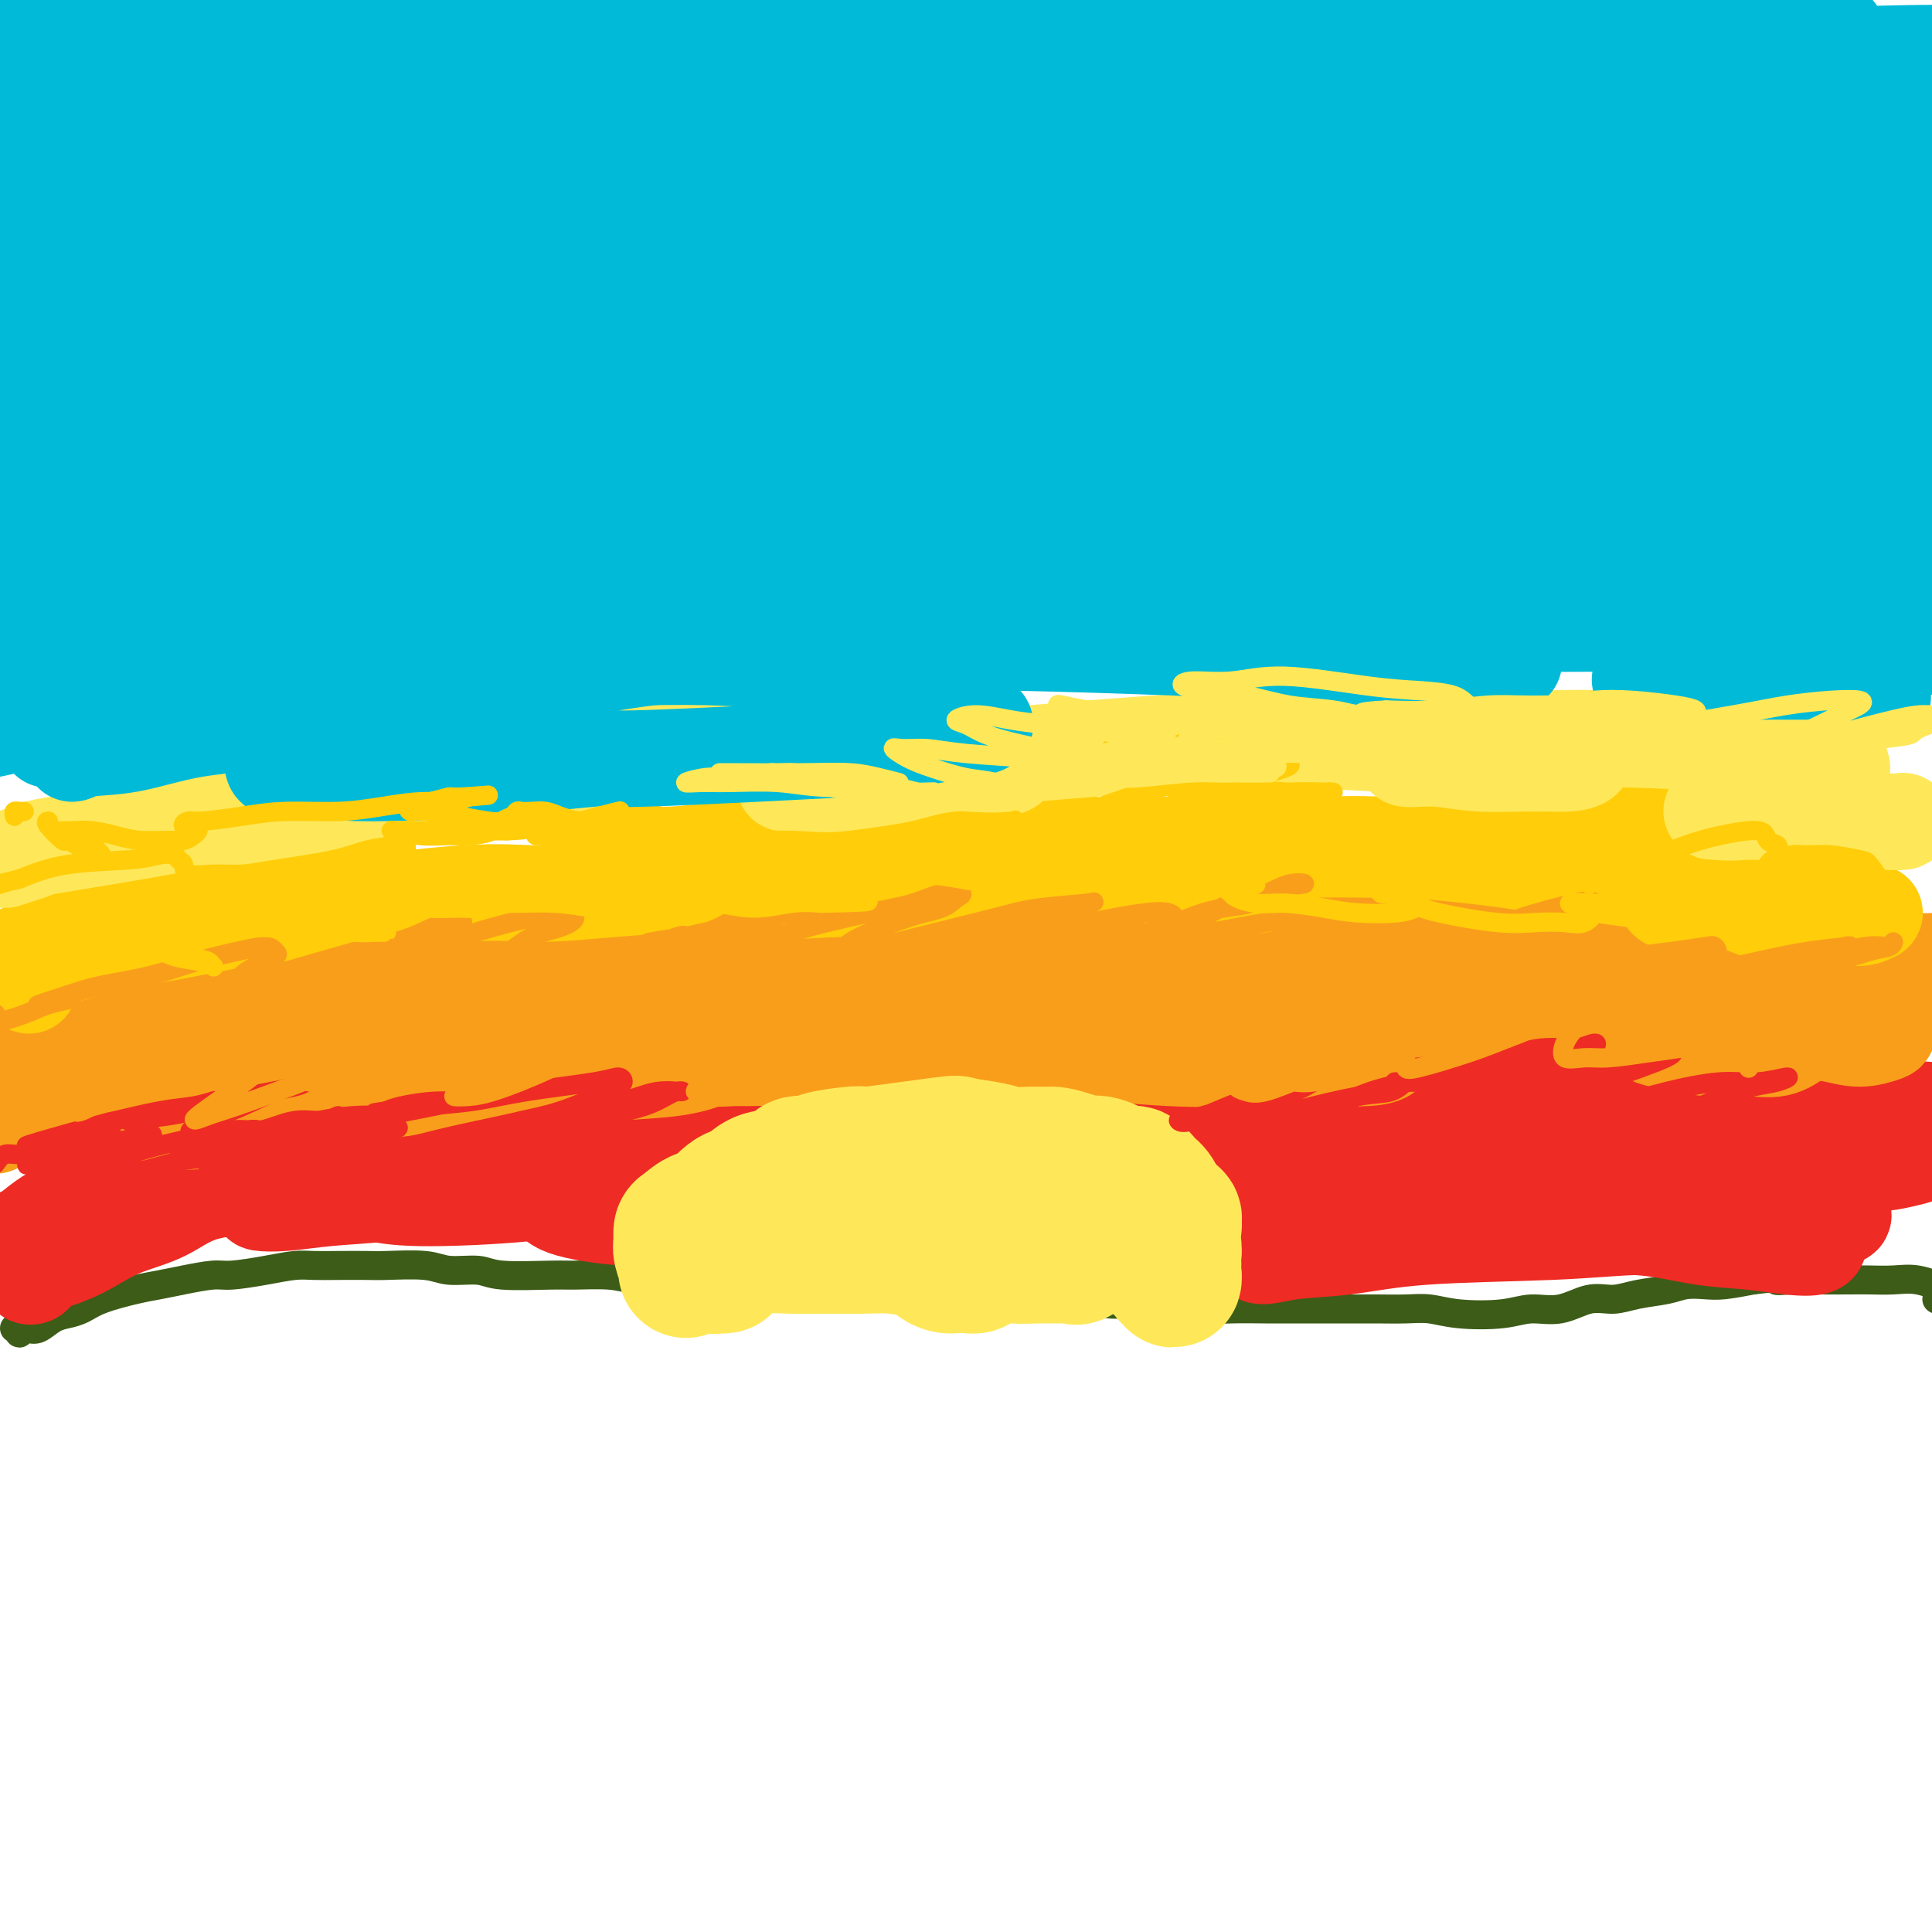 <svg viewBox='0 0 400 400' version='1.1' xmlns='http://www.w3.org/2000/svg' xmlns:xlink='http://www.w3.org/1999/xlink'><g fill='none' stroke='#3D5C18' stroke-width='6' stroke-linecap='round' stroke-linejoin='round'><path d='M3,275c0.448,-0.143 0.896,-0.285 1,0c0.104,0.285 -0.135,0.998 0,1c0.135,0.002 0.644,-0.706 1,-1c0.356,-0.294 0.559,-0.172 1,0c0.441,0.172 1.118,0.394 2,0c0.882,-0.394 1.968,-1.405 3,-2c1.032,-0.595 2.011,-0.775 3,-1c0.989,-0.225 1.987,-0.494 3,-1c1.013,-0.506 2.039,-1.250 4,-2c1.961,-0.750 4.857,-1.507 7,-2c2.143,-0.493 3.534,-0.723 5,-1c1.466,-0.277 3.007,-0.600 5,-1c1.993,-0.400 4.437,-0.878 6,-1c1.563,-0.122 2.246,0.111 4,0c1.754,-0.111 4.578,-0.566 7,-1c2.422,-0.434 4.443,-0.848 6,-1c1.557,-0.152 2.650,-0.042 4,0c1.350,0.042 2.956,0.015 5,0c2.044,-0.015 4.525,-0.019 6,0c1.475,0.019 1.942,0.061 4,0c2.058,-0.061 5.706,-0.227 8,0c2.294,0.227 3.233,0.846 5,1c1.767,0.154 4.363,-0.156 6,0c1.637,0.156 2.316,0.776 5,1c2.684,0.224 7.374,0.050 10,0c2.626,-0.050 3.187,0.025 5,0c1.813,-0.025 4.878,-0.150 7,0c2.122,0.150 3.301,0.576 6,1c2.699,0.424 6.919,0.845 10,1c3.081,0.155 5.023,0.044 7,0c1.977,-0.044 3.988,-0.022 6,0'/><path d='M155,266c15.902,0.845 8.656,0.958 7,1c-1.656,0.042 2.277,0.011 6,0c3.723,-0.011 7.236,-0.004 10,0c2.764,0.004 4.779,0.004 7,0c2.221,-0.004 4.648,-0.012 7,0c2.352,0.012 4.630,0.046 7,0c2.370,-0.046 4.831,-0.171 7,0c2.169,0.171 4.044,0.638 7,1c2.956,0.362 6.991,0.619 10,1c3.009,0.381 4.992,0.887 7,1c2.008,0.113 4.040,-0.166 7,0c2.960,0.166 6.847,0.776 10,1c3.153,0.224 5.573,0.060 8,0c2.427,-0.060 4.861,-0.016 7,0c2.139,0.016 3.982,0.003 7,0c3.018,-0.003 7.212,0.003 10,0c2.788,-0.003 4.170,-0.014 6,0c1.830,0.014 4.108,0.052 6,0c1.892,-0.052 3.396,-0.194 5,0c1.604,0.194 3.306,0.724 6,1c2.694,0.276 6.379,0.299 9,0c2.621,-0.299 4.176,-0.920 6,-1c1.824,-0.080 3.916,0.382 6,0c2.084,-0.382 4.160,-1.609 6,-2c1.840,-0.391 3.444,0.053 5,0c1.556,-0.053 3.065,-0.602 5,-1c1.935,-0.398 4.298,-0.645 6,-1c1.702,-0.355 2.745,-0.817 4,-1c1.255,-0.183 2.723,-0.088 4,0c1.277,0.088 2.365,0.168 4,0c1.635,-0.168 3.818,-0.584 6,-1'/><path d='M363,265c9.049,-1.083 5.672,-0.290 5,0c-0.672,0.290 1.362,0.078 3,0c1.638,-0.078 2.880,-0.022 5,0c2.120,0.022 5.119,0.012 7,0c1.881,-0.012 2.645,-0.024 4,0c1.355,0.024 3.302,0.083 5,0c1.698,-0.083 3.148,-0.310 5,0c1.852,0.310 4.105,1.155 5,2c0.895,0.845 0.433,1.689 0,2c-0.433,0.311 -0.838,0.089 -1,0c-0.162,-0.089 -0.081,-0.044 0,0'/></g>
<g fill='none' stroke='#EE2B24' stroke-width='20' stroke-linecap='round' stroke-linejoin='round'><path d='M5,256c-0.303,-0.080 -0.606,-0.160 -1,0c-0.394,0.160 -0.877,0.562 -1,1c-0.123,0.438 0.116,0.914 0,1c-0.116,0.086 -0.587,-0.216 -1,0c-0.413,0.216 -0.768,0.952 -1,1c-0.232,0.048 -0.343,-0.591 0,-1c0.343,-0.409 1.139,-0.587 2,-1c0.861,-0.413 1.788,-1.059 3,-2c1.212,-0.941 2.708,-2.175 4,-3c1.292,-0.825 2.379,-1.240 4,-2c1.621,-0.760 3.777,-1.866 6,-3c2.223,-1.134 4.515,-2.298 6,-3c1.485,-0.702 2.165,-0.942 3,-1c0.835,-0.058 1.825,0.067 2,0c0.175,-0.067 -0.467,-0.324 -1,0c-0.533,0.324 -0.959,1.230 -2,2c-1.041,0.770 -2.697,1.406 -4,2c-1.303,0.594 -2.255,1.148 -4,2c-1.745,0.852 -4.285,2.004 -6,3c-1.715,0.996 -2.605,1.837 -3,2c-0.395,0.163 -0.296,-0.352 -1,0c-0.704,0.352 -2.211,1.571 -3,2c-0.789,0.429 -0.860,0.070 -1,0c-0.140,-0.070 -0.350,0.151 0,0c0.350,-0.151 1.260,-0.673 2,-1c0.740,-0.327 1.310,-0.458 2,-1c0.690,-0.542 1.500,-1.496 3,-2c1.500,-0.504 3.691,-0.558 5,-1c1.309,-0.442 1.737,-1.273 4,-2c2.263,-0.727 6.361,-1.351 9,-2c2.639,-0.649 3.820,-1.325 5,-2'/><path d='M36,245c5.172,-1.874 3.602,-1.060 4,-1c0.398,0.060 2.764,-0.635 4,-1c1.236,-0.365 1.344,-0.401 1,0c-0.344,0.401 -1.138,1.238 -2,2c-0.862,0.762 -1.790,1.450 -3,2c-1.210,0.550 -2.701,0.963 -5,2c-2.299,1.037 -5.405,2.698 -8,4c-2.595,1.302 -4.678,2.246 -6,3c-1.322,0.754 -1.883,1.320 -3,2c-1.117,0.680 -2.789,1.475 -4,2c-1.211,0.525 -1.962,0.778 -3,1c-1.038,0.222 -2.364,0.411 -3,1c-0.636,0.589 -0.584,1.578 -1,2c-0.416,0.422 -1.302,0.276 -1,0c0.302,-0.276 1.792,-0.682 2,-1c0.208,-0.318 -0.865,-0.548 0,-1c0.865,-0.452 3.670,-1.126 6,-2c2.330,-0.874 4.185,-1.949 6,-3c1.815,-1.051 3.588,-2.077 6,-3c2.412,-0.923 5.462,-1.742 8,-3c2.538,-1.258 4.566,-2.956 8,-4c3.434,-1.044 8.276,-1.435 12,-2c3.724,-0.565 6.332,-1.304 9,-2c2.668,-0.696 5.397,-1.348 10,-2c4.603,-0.652 11.082,-1.304 16,-2c4.918,-0.696 8.277,-1.438 12,-2c3.723,-0.562 7.810,-0.946 11,-1c3.190,-0.054 5.484,0.223 9,0c3.516,-0.223 8.254,-0.945 11,-1c2.746,-0.055 3.499,0.556 4,1c0.501,0.444 0.751,0.722 1,1'/><path d='M137,237c5.599,0.402 1.596,1.406 -1,2c-2.596,0.594 -3.785,0.779 -5,1c-1.215,0.221 -2.457,0.479 -7,1c-4.543,0.521 -12.387,1.306 -18,2c-5.613,0.694 -8.993,1.297 -13,2c-4.007,0.703 -8.639,1.508 -13,2c-4.361,0.492 -8.450,0.672 -12,1c-3.550,0.328 -6.562,0.803 -9,1c-2.438,0.197 -4.303,0.116 -5,0c-0.697,-0.116 -0.225,-0.265 1,-1c1.225,-0.735 3.202,-2.054 5,-3c1.798,-0.946 3.417,-1.518 8,-3c4.583,-1.482 12.128,-3.873 18,-5c5.872,-1.127 10.069,-0.990 14,-1c3.931,-0.010 7.595,-0.168 14,0c6.405,0.168 15.549,0.661 22,1c6.451,0.339 10.207,0.524 14,1c3.793,0.476 7.622,1.242 11,2c3.378,0.758 6.303,1.506 9,2c2.697,0.494 5.166,0.734 7,1c1.834,0.266 3.035,0.559 3,1c-0.035,0.441 -1.304,1.031 -3,1c-1.696,-0.031 -3.818,-0.681 -7,-1c-3.182,-0.319 -7.424,-0.305 -12,0c-4.576,0.305 -9.487,0.901 -15,1c-5.513,0.099 -11.627,-0.301 -17,0c-5.373,0.301 -10.006,1.302 -17,2c-6.994,0.698 -16.349,1.094 -22,1c-5.651,-0.094 -7.598,-0.679 -10,-1c-2.402,-0.321 -5.258,-0.377 -7,-1c-1.742,-0.623 -2.371,-1.811 -3,-3'/><path d='M67,243c-2.874,-1.136 -0.060,-1.475 2,-2c2.060,-0.525 3.364,-1.237 5,-2c1.636,-0.763 3.603,-1.579 9,-2c5.397,-0.421 14.222,-0.448 21,-1c6.778,-0.552 11.508,-1.630 17,-2c5.492,-0.370 11.747,-0.031 18,0c6.253,0.031 12.504,-0.245 18,0c5.496,0.245 10.237,1.010 17,2c6.763,0.990 15.546,2.203 21,3c5.454,0.797 7.577,1.177 10,2c2.423,0.823 5.145,2.087 7,3c1.855,0.913 2.842,1.475 3,2c0.158,0.525 -0.514,1.015 -1,1c-0.486,-0.015 -0.786,-0.534 -4,-1c-3.214,-0.466 -9.343,-0.878 -14,-1c-4.657,-0.122 -7.843,0.048 -12,0c-4.157,-0.048 -9.287,-0.312 -14,0c-4.713,0.312 -9.010,1.201 -14,2c-4.990,0.799 -10.673,1.507 -14,2c-3.327,0.493 -4.298,0.773 -5,1c-0.702,0.227 -1.134,0.403 1,0c2.134,-0.403 6.832,-1.386 11,-2c4.168,-0.614 7.804,-0.860 12,-1c4.196,-0.140 8.953,-0.173 14,0c5.047,0.173 10.385,0.552 15,1c4.615,0.448 8.507,0.965 14,1c5.493,0.035 12.588,-0.413 17,-1c4.412,-0.587 6.141,-1.312 8,-2c1.859,-0.688 3.847,-1.339 5,-2c1.153,-0.661 1.472,-1.332 1,-2c-0.472,-0.668 -1.736,-1.334 -3,-2'/><path d='M232,240c-0.658,-0.942 -1.302,-1.296 -5,-1c-3.698,0.296 -10.450,1.243 -15,2c-4.550,0.757 -6.900,1.324 -10,2c-3.100,0.676 -6.952,1.460 -10,2c-3.048,0.540 -5.294,0.837 -6,2c-0.706,1.163 0.127,3.194 2,4c1.873,0.806 4.785,0.389 9,0c4.215,-0.389 9.731,-0.748 15,-1c5.269,-0.252 10.289,-0.395 20,-1c9.711,-0.605 24.111,-1.671 34,-2c9.889,-0.329 15.267,0.081 21,0c5.733,-0.081 11.820,-0.651 17,-1c5.180,-0.349 9.453,-0.475 14,-1c4.547,-0.525 9.367,-1.447 12,-2c2.633,-0.553 3.078,-0.735 3,-1c-0.078,-0.265 -0.681,-0.613 -2,-1c-1.319,-0.387 -3.355,-0.812 -6,-1c-2.645,-0.188 -5.898,-0.139 -9,0c-3.102,0.139 -6.054,0.366 -10,1c-3.946,0.634 -8.888,1.673 -12,2c-3.112,0.327 -4.395,-0.059 -5,0c-0.605,0.059 -0.531,0.561 0,1c0.531,0.439 1.520,0.814 3,1c1.480,0.186 3.451,0.184 8,0c4.549,-0.184 11.674,-0.549 17,-1c5.326,-0.451 8.851,-0.989 13,-1c4.149,-0.011 8.921,0.505 15,1c6.079,0.495 13.464,0.968 18,1c4.536,0.032 6.221,-0.376 8,0c1.779,0.376 3.651,1.536 4,2c0.349,0.464 -0.826,0.232 -2,0'/><path d='M373,247c10.754,0.794 -4.361,0.779 -13,1c-8.639,0.221 -10.802,0.677 -15,1c-4.198,0.323 -10.429,0.513 -17,1c-6.571,0.487 -13.480,1.270 -20,2c-6.520,0.730 -12.651,1.408 -18,2c-5.349,0.592 -9.917,1.099 -15,2c-5.083,0.901 -10.680,2.196 -13,3c-2.320,0.804 -1.362,1.116 0,1c1.362,-0.116 3.128,-0.662 6,-1c2.872,-0.338 6.850,-0.469 11,-1c4.150,-0.531 8.471,-1.464 16,-2c7.529,-0.536 18.265,-0.676 26,-1c7.735,-0.324 12.467,-0.831 17,-1c4.533,-0.169 8.865,0.001 13,0c4.135,-0.001 8.072,-0.171 12,0c3.928,0.171 7.846,0.684 10,1c2.154,0.316 2.542,0.437 3,1c0.458,0.563 0.984,1.569 0,2c-0.984,0.431 -3.479,0.289 -6,0c-2.521,-0.289 -5.069,-0.723 -8,-1c-2.931,-0.277 -6.245,-0.396 -10,-1c-3.755,-0.604 -7.951,-1.692 -13,-2c-5.049,-0.308 -10.951,0.166 -16,0c-5.049,-0.166 -9.246,-0.971 -16,-1c-6.754,-0.029 -16.066,0.718 -22,1c-5.934,0.282 -8.488,0.098 -11,0c-2.512,-0.098 -4.980,-0.112 -6,0c-1.020,0.112 -0.593,0.350 1,0c1.593,-0.350 4.352,-1.286 7,-2c2.648,-0.714 5.185,-1.204 11,-2c5.815,-0.796 14.907,-1.898 24,-3'/><path d='M311,247c9.868,-1.301 13.037,-1.053 17,-1c3.963,0.053 8.718,-0.088 15,0c6.282,0.088 14.089,0.406 19,1c4.911,0.594 6.924,1.466 9,2c2.076,0.534 4.214,0.731 6,1c1.786,0.269 3.220,0.609 4,1c0.780,0.391 0.908,0.834 0,1c-0.908,0.166 -2.850,0.056 -5,0c-2.150,-0.056 -4.509,-0.058 -8,0c-3.491,0.058 -8.115,0.176 -12,0c-3.885,-0.176 -7.032,-0.646 -14,-1c-6.968,-0.354 -17.758,-0.592 -26,-1c-8.242,-0.408 -13.935,-0.986 -21,-1c-7.065,-0.014 -15.503,0.537 -24,1c-8.497,0.463 -17.052,0.837 -25,1c-7.948,0.163 -15.288,0.114 -22,0c-6.712,-0.114 -12.797,-0.294 -19,-1c-6.203,-0.706 -12.523,-1.937 -16,-3c-3.477,-1.063 -4.110,-1.958 -4,-3c0.110,-1.042 0.965,-2.231 2,-3c1.035,-0.769 2.251,-1.117 7,-2c4.749,-0.883 13.030,-2.301 20,-3c6.970,-0.699 12.627,-0.681 20,-1c7.373,-0.319 16.460,-0.976 24,-1c7.540,-0.024 13.531,0.586 24,1c10.469,0.414 25.414,0.633 35,1c9.586,0.367 13.812,0.883 19,1c5.188,0.117 11.339,-0.164 16,0c4.661,0.164 7.832,0.775 11,1c3.168,0.225 6.334,0.064 8,0c1.666,-0.064 1.833,-0.032 2,0'/><path d='M373,238c17.910,0.486 5.185,-0.297 0,-1c-5.185,-0.703 -2.830,-1.324 -3,-2c-0.170,-0.676 -2.865,-1.408 -5,-2c-2.135,-0.592 -3.709,-1.046 -9,-2c-5.291,-0.954 -14.299,-2.410 -21,-3c-6.701,-0.590 -11.097,-0.315 -16,0c-4.903,0.315 -10.314,0.669 -15,1c-4.686,0.331 -8.646,0.640 -11,1c-2.354,0.360 -3.101,0.773 -2,1c1.101,0.227 4.048,0.270 8,0c3.952,-0.270 8.907,-0.854 14,-1c5.093,-0.146 10.324,0.144 20,0c9.676,-0.144 23.796,-0.723 33,-1c9.204,-0.277 13.492,-0.253 19,0c5.508,0.253 12.238,0.736 17,1c4.762,0.264 7.557,0.309 10,1c2.443,0.691 4.534,2.028 5,3c0.466,0.972 -0.693,1.580 -3,2c-2.307,0.420 -5.763,0.651 -7,1c-1.237,0.349 -0.254,0.814 -9,1c-8.746,0.186 -27.220,0.092 -35,0c-7.780,-0.092 -4.866,-0.183 -5,0c-0.134,0.183 -3.318,0.638 -5,1c-1.682,0.362 -1.864,0.631 -1,1c0.864,0.369 2.774,0.839 5,1c2.226,0.161 4.768,0.013 10,0c5.232,-0.013 13.155,0.110 18,0c4.845,-0.110 6.612,-0.453 9,-1c2.388,-0.547 5.397,-1.299 4,-2c-1.397,-0.701 -7.198,-1.350 -13,-2'/><path d='M385,236c-2.814,-0.531 -3.350,-0.859 -8,-1c-4.650,-0.141 -13.413,-0.097 -21,0c-7.587,0.097 -13.997,0.246 -25,1c-11.003,0.754 -26.600,2.113 -37,3c-10.400,0.887 -15.604,1.303 -22,2c-6.396,0.697 -13.983,1.676 -21,2c-7.017,0.324 -13.465,-0.008 -20,0c-6.535,0.008 -13.156,0.355 -19,0c-5.844,-0.355 -10.911,-1.412 -16,-2c-5.089,-0.588 -10.200,-0.709 -13,-1c-2.800,-0.291 -3.289,-0.754 -3,-1c0.289,-0.246 1.355,-0.277 3,0c1.645,0.277 3.870,0.861 6,1c2.130,0.139 4.165,-0.167 7,0c2.835,0.167 6.469,0.809 8,1c1.531,0.191 0.958,-0.068 0,0c-0.958,0.068 -2.302,0.463 -4,1c-1.698,0.537 -3.749,1.217 -9,2c-5.251,0.783 -13.701,1.669 -20,3c-6.299,1.331 -10.447,3.108 -15,4c-4.553,0.892 -9.509,0.898 -14,1c-4.491,0.102 -8.515,0.298 -13,0c-4.485,-0.298 -9.432,-1.092 -12,-2c-2.568,-0.908 -2.759,-1.931 -3,-3c-0.241,-1.069 -0.534,-2.184 0,-3c0.534,-0.816 1.894,-1.333 3,-2c1.106,-0.667 1.959,-1.485 4,-2c2.041,-0.515 5.269,-0.726 7,-1c1.731,-0.274 1.966,-0.612 2,-1c0.034,-0.388 -0.133,-0.825 -1,-1c-0.867,-0.175 -2.433,-0.087 -4,0'/><path d='M125,237c-1.451,-0.535 -3.579,-0.871 -6,-1c-2.421,-0.129 -5.134,-0.050 -9,0c-3.866,0.050 -8.884,0.072 -13,0c-4.116,-0.072 -7.328,-0.237 -10,0c-2.672,0.237 -4.803,0.876 -7,1c-2.197,0.124 -4.459,-0.268 -7,0c-2.541,0.268 -5.360,1.196 -7,2c-1.640,0.804 -2.099,1.484 -3,2c-0.901,0.516 -2.243,0.870 -3,1c-0.757,0.130 -0.931,0.037 -1,0c-0.069,-0.037 -0.035,-0.019 0,0'/></g>
<g fill='none' stroke='#F99E1B' stroke-width='20' stroke-linecap='round' stroke-linejoin='round'><path d='M-1,233c0.268,-0.389 0.535,-0.779 1,-1c0.465,-0.221 1.127,-0.274 2,-1c0.873,-0.726 1.956,-2.125 4,-3c2.044,-0.875 5.050,-1.224 8,-2c2.950,-0.776 5.844,-1.977 9,-3c3.156,-1.023 6.575,-1.867 12,-3c5.425,-1.133 12.857,-2.556 18,-3c5.143,-0.444 7.996,0.089 11,0c3.004,-0.089 6.160,-0.801 9,-1c2.840,-0.199 5.364,0.116 7,0c1.636,-0.116 2.383,-0.662 3,-1c0.617,-0.338 1.104,-0.467 0,0c-1.104,0.467 -3.798,1.529 -6,2c-2.202,0.471 -3.912,0.351 -7,1c-3.088,0.649 -7.555,2.069 -11,3c-3.445,0.931 -5.868,1.374 -10,2c-4.132,0.626 -9.973,1.433 -14,2c-4.027,0.567 -6.240,0.892 -8,1c-1.760,0.108 -3.067,-0.002 -4,0c-0.933,0.002 -1.494,0.116 0,0c1.494,-0.116 5.041,-0.463 8,-1c2.959,-0.537 5.330,-1.265 9,-2c3.670,-0.735 8.640,-1.479 13,-2c4.360,-0.521 8.109,-0.820 15,-2c6.891,-1.180 16.925,-3.241 24,-4c7.075,-0.759 11.190,-0.215 16,0c4.810,0.215 10.314,0.102 15,0c4.686,-0.102 8.555,-0.192 12,0c3.445,0.192 6.466,0.667 9,1c2.534,0.333 4.581,0.524 5,1c0.419,0.476 -0.791,1.238 -2,2'/><path d='M147,219c-1.363,0.716 -3.769,1.507 -7,2c-3.231,0.493 -7.285,0.688 -12,1c-4.715,0.312 -10.089,0.742 -15,1c-4.911,0.258 -9.359,0.342 -17,1c-7.641,0.658 -18.477,1.888 -26,3c-7.523,1.112 -11.734,2.107 -16,3c-4.266,0.893 -8.588,1.684 -12,2c-3.412,0.316 -5.914,0.156 -7,0c-1.086,-0.156 -0.756,-0.306 1,-1c1.756,-0.694 4.939,-1.930 8,-3c3.061,-1.070 6.000,-1.975 13,-4c7.000,-2.025 18.063,-5.170 26,-7c7.937,-1.830 12.750,-2.344 19,-3c6.250,-0.656 13.936,-1.455 21,-2c7.064,-0.545 13.504,-0.836 20,-1c6.496,-0.164 13.047,-0.203 19,0c5.953,0.203 11.308,0.646 18,1c6.692,0.354 14.722,0.620 20,1c5.278,0.380 7.803,0.874 10,1c2.197,0.126 4.067,-0.116 5,0c0.933,0.116 0.929,0.591 1,1c0.071,0.409 0.216,0.750 -3,1c-3.216,0.250 -9.795,0.407 -15,1c-5.205,0.593 -9.037,1.623 -14,2c-4.963,0.377 -11.059,0.103 -16,0c-4.941,-0.103 -8.728,-0.033 -13,0c-4.272,0.033 -9.029,0.031 -11,0c-1.971,-0.031 -1.157,-0.091 0,0c1.157,0.091 2.658,0.332 8,0c5.342,-0.332 14.526,-1.238 22,-2c7.474,-0.762 13.237,-1.381 19,-2'/><path d='M193,215c11.302,-0.936 15.056,-1.274 21,-2c5.944,-0.726 14.078,-1.838 21,-2c6.922,-0.162 12.631,0.626 18,1c5.369,0.374 10.396,0.335 16,1c5.604,0.665 11.783,2.034 15,3c3.217,0.966 3.471,1.529 3,2c-0.471,0.471 -1.668,0.852 -4,1c-2.332,0.148 -5.801,0.065 -10,0c-4.199,-0.065 -9.129,-0.111 -14,0c-4.871,0.111 -9.682,0.380 -17,0c-7.318,-0.380 -17.142,-1.409 -23,-2c-5.858,-0.591 -7.749,-0.743 -10,-1c-2.251,-0.257 -4.860,-0.620 -6,-1c-1.140,-0.380 -0.810,-0.777 0,-1c0.810,-0.223 2.102,-0.273 5,-1c2.898,-0.727 7.403,-2.130 11,-3c3.597,-0.870 6.286,-1.207 13,-2c6.714,-0.793 17.455,-2.043 25,-3c7.545,-0.957 11.896,-1.620 17,-2c5.104,-0.380 10.962,-0.478 16,-1c5.038,-0.522 9.256,-1.470 13,-2c3.744,-0.530 7.013,-0.644 9,-1c1.987,-0.356 2.692,-0.955 2,-1c-0.692,-0.045 -2.783,0.463 -6,1c-3.217,0.537 -7.562,1.104 -12,2c-4.438,0.896 -8.971,2.122 -13,3c-4.029,0.878 -7.555,1.409 -11,2c-3.445,0.591 -6.810,1.241 -8,2c-1.190,0.759 -0.205,1.627 2,2c2.205,0.373 5.630,0.249 10,0c4.370,-0.249 9.685,-0.625 15,-1'/><path d='M291,209c6.697,0.226 9.941,0.292 18,0c8.059,-0.292 20.933,-0.942 29,-1c8.067,-0.058 11.328,0.475 15,1c3.672,0.525 7.755,1.040 11,2c3.245,0.960 5.652,2.364 7,3c1.348,0.636 1.637,0.504 1,1c-0.637,0.496 -2.199,1.619 -4,2c-1.801,0.381 -3.842,0.018 -6,0c-2.158,-0.018 -4.433,0.308 -8,0c-3.567,-0.308 -8.427,-1.249 -11,-2c-2.573,-0.751 -2.859,-1.312 -3,-2c-0.141,-0.688 -0.137,-1.501 1,-2c1.137,-0.499 3.407,-0.682 6,-1c2.593,-0.318 5.507,-0.772 8,-1c2.493,-0.228 4.563,-0.230 9,0c4.437,0.230 11.241,0.693 15,1c3.759,0.307 4.472,0.457 6,1c1.528,0.543 3.870,1.478 5,2c1.130,0.522 1.049,0.632 0,1c-1.049,0.368 -3.065,0.996 -5,1c-1.935,0.004 -3.790,-0.615 -6,-1c-2.210,-0.385 -4.777,-0.537 -7,-1c-2.223,-0.463 -4.104,-1.237 -6,-2c-1.896,-0.763 -3.807,-1.517 -4,-2c-0.193,-0.483 1.332,-0.697 3,-1c1.668,-0.303 3.477,-0.697 6,-1c2.523,-0.303 5.759,-0.515 10,-1c4.241,-0.485 9.487,-1.243 13,-2c3.513,-0.757 5.292,-1.511 7,-2c1.708,-0.489 3.345,-0.711 4,-1c0.655,-0.289 0.327,-0.644 0,-1'/><path d='M405,200c5.986,-1.614 -0.550,-1.151 -4,-1c-3.450,0.151 -3.813,-0.012 -8,0c-4.187,0.012 -12.199,0.198 -18,0c-5.801,-0.198 -9.390,-0.779 -14,-1c-4.610,-0.221 -10.241,-0.082 -16,0c-5.759,0.082 -11.645,0.107 -17,0c-5.355,-0.107 -10.179,-0.344 -18,0c-7.821,0.344 -18.640,1.271 -25,2c-6.360,0.729 -8.262,1.261 -11,2c-2.738,0.739 -6.312,1.685 -8,2c-1.688,0.315 -1.490,0.000 0,0c1.490,-0.000 4.273,0.315 8,0c3.727,-0.315 8.399,-1.261 13,-2c4.601,-0.739 9.131,-1.272 17,-2c7.869,-0.728 19.076,-1.651 26,-2c6.924,-0.349 9.566,-0.125 13,0c3.434,0.125 7.661,0.150 10,0c2.339,-0.150 2.790,-0.477 3,0c0.210,0.477 0.178,1.757 -3,2c-3.178,0.243 -9.502,-0.551 -15,-1c-5.498,-0.449 -10.169,-0.554 -16,-1c-5.831,-0.446 -12.823,-1.234 -20,-2c-7.177,-0.766 -14.541,-1.508 -23,-2c-8.459,-0.492 -18.015,-0.732 -26,-1c-7.985,-0.268 -14.399,-0.564 -26,0c-11.601,0.564 -28.387,1.989 -40,3c-11.613,1.011 -18.051,1.608 -26,3c-7.949,1.392 -17.409,3.579 -25,5c-7.591,1.421 -13.313,2.075 -19,3c-5.687,0.925 -11.339,2.121 -13,2c-1.661,-0.121 0.670,-1.561 3,-3'/><path d='M107,206c1.525,-1.043 3.838,-2.149 10,-4c6.162,-1.851 16.175,-4.447 23,-6c6.825,-1.553 10.464,-2.062 14,-3c3.536,-0.938 6.970,-2.303 9,-3c2.030,-0.697 2.656,-0.726 2,-1c-0.656,-0.274 -2.593,-0.794 -5,-1c-2.407,-0.206 -5.283,-0.099 -13,1c-7.717,1.099 -20.274,3.191 -30,5c-9.726,1.809 -16.620,3.336 -24,5c-7.380,1.664 -15.247,3.465 -22,5c-6.753,1.535 -12.392,2.804 -18,4c-5.608,1.196 -11.185,2.320 -15,3c-3.815,0.680 -5.868,0.917 -8,1c-2.132,0.083 -4.343,0.012 -5,0c-0.657,-0.012 0.241,0.034 1,0c0.759,-0.034 1.378,-0.147 3,0c1.622,0.147 4.245,0.554 5,1c0.755,0.446 -0.359,0.931 -1,1c-0.641,0.069 -0.807,-0.278 -2,0c-1.193,0.278 -3.411,1.180 -7,2c-3.589,0.820 -8.549,1.558 -12,2c-3.451,0.442 -5.394,0.588 -7,1c-1.606,0.412 -2.875,1.091 -4,2c-1.125,0.909 -2.106,2.048 -2,3c0.106,0.952 1.298,1.718 2,2c0.702,0.282 0.915,0.081 1,0c0.085,-0.081 0.043,-0.040 0,0'/></g>
<g fill='none' stroke='#FFCD0A' stroke-width='20' stroke-linecap='round' stroke-linejoin='round'><path d='M6,204c0.022,-0.454 0.043,-0.907 0,-2c-0.043,-1.093 -0.151,-2.824 0,-4c0.151,-1.176 0.561,-1.795 2,-3c1.439,-1.205 3.906,-2.995 6,-4c2.094,-1.005 3.814,-1.227 6,-2c2.186,-0.773 4.838,-2.099 8,-3c3.162,-0.901 6.834,-1.377 10,-2c3.166,-0.623 5.825,-1.391 10,-2c4.175,-0.609 9.864,-1.058 13,-1c3.136,0.058 3.718,0.623 4,1c0.282,0.377 0.264,0.564 0,1c-0.264,0.436 -0.775,1.119 -4,2c-3.225,0.881 -9.163,1.961 -14,3c-4.837,1.039 -8.574,2.038 -12,3c-3.426,0.962 -6.540,1.889 -10,3c-3.460,1.111 -7.267,2.407 -9,3c-1.733,0.593 -1.393,0.484 0,0c1.393,-0.484 3.838,-1.343 7,-2c3.162,-0.657 7.040,-1.114 12,-2c4.960,-0.886 11.000,-2.202 16,-3c5.000,-0.798 8.958,-1.078 17,-2c8.042,-0.922 20.166,-2.487 28,-3c7.834,-0.513 11.376,0.027 16,0c4.624,-0.027 10.329,-0.622 15,-1c4.671,-0.378 8.309,-0.540 11,-1c2.691,-0.460 4.437,-1.220 6,-2c1.563,-0.780 2.944,-1.582 2,-2c-0.944,-0.418 -4.212,-0.452 -7,-1c-2.788,-0.548 -5.097,-1.609 -7,-2c-1.903,-0.391 -3.401,-0.112 -4,0c-0.599,0.112 -0.300,0.056 0,0'/><path d='M128,176c-1.573,-0.190 3.495,0.836 8,1c4.505,0.164 8.446,-0.535 13,-1c4.554,-0.465 9.720,-0.697 19,-1c9.280,-0.303 22.672,-0.678 32,-1c9.328,-0.322 14.590,-0.590 20,0c5.410,0.590 10.967,2.040 16,3c5.033,0.960 9.542,1.431 13,2c3.458,0.569 5.866,1.237 8,2c2.134,0.763 3.996,1.622 4,2c0.004,0.378 -1.850,0.274 -4,0c-2.150,-0.274 -4.597,-0.717 -8,-1c-3.403,-0.283 -7.763,-0.404 -12,-1c-4.237,-0.596 -8.351,-1.665 -12,-2c-3.649,-0.335 -6.833,0.064 -10,0c-3.167,-0.064 -6.315,-0.592 -7,-1c-0.685,-0.408 1.095,-0.695 4,-1c2.905,-0.305 6.937,-0.627 11,-1c4.063,-0.373 8.158,-0.797 17,-1c8.842,-0.203 22.431,-0.184 32,0c9.569,0.184 15.118,0.534 21,1c5.882,0.466 12.097,1.046 19,2c6.903,0.954 14.495,2.280 19,3c4.505,0.720 5.923,0.834 7,1c1.077,0.166 1.811,0.385 2,0c0.189,-0.385 -0.169,-1.374 -1,-2c-0.831,-0.626 -2.136,-0.889 -5,-2c-2.864,-1.111 -7.287,-3.068 -10,-4c-2.713,-0.932 -3.717,-0.837 -5,-1c-1.283,-0.163 -2.845,-0.582 -3,-1c-0.155,-0.418 1.099,-0.834 3,-1c1.901,-0.166 4.451,-0.083 7,0'/><path d='M326,171c3.027,-0.207 5.593,-0.223 10,0c4.407,0.223 10.654,0.685 15,1c4.346,0.315 6.789,0.482 9,1c2.211,0.518 4.189,1.385 6,2c1.811,0.615 3.453,0.977 4,2c0.547,1.023 -0.003,2.706 -1,4c-0.997,1.294 -2.440,2.199 -4,3c-1.560,0.801 -3.235,1.498 -5,2c-1.765,0.502 -3.620,0.811 -6,1c-2.380,0.189 -5.286,0.260 -7,0c-1.714,-0.260 -2.236,-0.852 -2,-1c0.236,-0.148 1.229,0.147 2,0c0.771,-0.147 1.318,-0.735 4,-1c2.682,-0.265 7.499,-0.207 11,0c3.501,0.207 5.686,0.562 8,1c2.314,0.438 4.757,0.959 7,1c2.243,0.041 4.284,-0.398 6,0c1.716,0.398 3.105,1.632 4,2c0.895,0.368 1.297,-0.131 1,0c-0.297,0.131 -1.292,0.893 -3,1c-1.708,0.107 -4.128,-0.441 -7,-1c-2.872,-0.559 -6.196,-1.130 -10,-2c-3.804,-0.870 -8.086,-2.039 -12,-3c-3.914,-0.961 -7.459,-1.715 -15,-3c-7.541,-1.285 -19.079,-3.100 -28,-4c-8.921,-0.900 -15.224,-0.886 -22,-1c-6.776,-0.114 -14.026,-0.357 -25,0c-10.974,0.357 -25.674,1.312 -36,2c-10.326,0.688 -16.280,1.108 -23,2c-6.720,0.892 -14.206,2.255 -20,3c-5.794,0.745 -9.897,0.873 -14,1'/><path d='M173,184c-19.084,1.097 -7.794,-0.161 -1,-1c6.794,-0.839 9.094,-1.260 13,-2c3.906,-0.740 9.420,-1.798 20,-3c10.580,-1.202 26.227,-2.550 39,-3c12.773,-0.450 22.673,-0.004 28,0c5.327,0.004 6.080,-0.433 15,0c8.920,0.433 26.006,1.735 37,3c10.994,1.265 15.895,2.494 21,4c5.105,1.506 10.413,3.290 15,5c4.587,1.710 8.453,3.346 10,4c1.547,0.654 0.773,0.327 0,0'/></g>
<g fill='none' stroke='#FEE859' stroke-width='20' stroke-linecap='round' stroke-linejoin='round'><path d='M1,178c2.526,-0.804 5.052,-1.608 6,-2c0.948,-0.392 0.319,-0.371 4,-1c3.681,-0.629 11.674,-1.907 18,-3c6.326,-1.093 10.986,-1.999 16,-3c5.014,-1.001 10.382,-2.096 16,-3c5.618,-0.904 11.488,-1.616 17,-2c5.512,-0.384 10.668,-0.440 15,-1c4.332,-0.560 7.839,-1.624 11,-2c3.161,-0.376 5.975,-0.064 7,0c1.025,0.064 0.260,-0.120 -2,0c-2.260,0.120 -6.015,0.543 -9,1c-2.985,0.457 -5.200,0.949 -11,2c-5.800,1.051 -15.184,2.662 -21,4c-5.816,1.338 -8.064,2.402 -10,3c-1.936,0.598 -3.560,0.731 -5,1c-1.440,0.269 -2.698,0.676 0,0c2.698,-0.676 9.351,-2.434 15,-4c5.649,-1.566 10.295,-2.941 16,-4c5.705,-1.059 12.468,-1.802 20,-3c7.532,-1.198 15.833,-2.850 23,-4c7.167,-1.150 13.201,-1.797 22,-2c8.799,-0.203 20.362,0.039 28,0c7.638,-0.039 11.353,-0.357 15,0c3.647,0.357 7.228,1.391 10,2c2.772,0.609 4.734,0.794 6,1c1.266,0.206 1.837,0.434 0,1c-1.837,0.566 -6.081,1.469 -10,2c-3.919,0.531 -7.514,0.689 -11,1c-3.486,0.311 -6.861,0.776 -10,1c-3.139,0.224 -6.040,0.207 -8,0c-1.960,-0.207 -2.980,-0.603 -4,-1'/><path d='M165,162c-6.138,0.493 0.018,-0.275 5,-1c4.982,-0.725 8.789,-1.407 13,-2c4.211,-0.593 8.824,-1.098 19,-2c10.176,-0.902 25.913,-2.200 37,-3c11.087,-0.800 17.522,-1.101 25,-1c7.478,0.101 15.998,0.605 23,1c7.002,0.395 12.486,0.680 19,1c6.514,0.320 14.059,0.675 18,1c3.941,0.325 4.280,0.619 4,1c-0.280,0.381 -1.177,0.850 -3,1c-1.823,0.150 -4.571,-0.019 -8,0c-3.429,0.019 -7.538,0.227 -11,0c-3.462,-0.227 -6.277,-0.887 -9,-1c-2.723,-0.113 -5.354,0.323 -6,0c-0.646,-0.323 0.692,-1.404 3,-2c2.308,-0.596 5.587,-0.707 10,-1c4.413,-0.293 9.962,-0.766 15,-1c5.038,-0.234 9.565,-0.227 17,0c7.435,0.227 17.779,0.673 24,1c6.221,0.327 8.319,0.534 11,1c2.681,0.466 5.945,1.190 8,2c2.055,0.810 2.901,1.706 2,3c-0.901,1.294 -3.547,2.988 -6,4c-2.453,1.012 -4.712,1.343 -7,2c-2.288,0.657 -4.605,1.641 -7,2c-2.395,0.359 -4.867,0.095 -6,0c-1.133,-0.095 -0.925,-0.020 0,0c0.925,0.020 2.568,-0.015 5,0c2.432,0.015 5.655,0.081 9,0c3.345,-0.081 6.813,-0.309 10,0c3.187,0.309 6.094,1.154 9,2'/><path d='M388,170c6.467,0.311 6.133,0.089 6,0c-0.133,-0.089 -0.067,-0.044 0,0'/></g>
<g fill='none' stroke='#00BAD8' stroke-width='20' stroke-linecap='round' stroke-linejoin='round'><path d='M11,153c-0.421,-0.028 -0.841,-0.056 -1,0c-0.159,0.056 -0.055,0.197 0,0c0.055,-0.197 0.062,-0.730 0,-1c-0.062,-0.270 -0.194,-0.276 2,-1c2.194,-0.724 6.714,-2.166 11,-3c4.286,-0.834 8.339,-1.062 13,-2c4.661,-0.938 9.931,-2.587 16,-4c6.069,-1.413 12.935,-2.589 20,-4c7.065,-1.411 14.327,-3.058 21,-4c6.673,-0.942 12.758,-1.179 21,-2c8.242,-0.821 18.642,-2.226 25,-3c6.358,-0.774 8.673,-0.916 10,-1c1.327,-0.084 1.664,-0.110 2,0c0.336,0.110 0.670,0.355 -3,1c-3.670,0.645 -11.343,1.690 -18,3c-6.657,1.310 -12.297,2.883 -18,4c-5.703,1.117 -11.470,1.776 -21,4c-9.530,2.224 -22.823,6.013 -32,8c-9.177,1.987 -14.237,2.174 -19,3c-4.763,0.826 -9.229,2.293 -13,3c-3.771,0.707 -6.847,0.654 -9,1c-2.153,0.346 -3.385,1.090 -3,1c0.385,-0.090 2.385,-1.013 5,-2c2.615,-0.987 5.844,-2.036 10,-3c4.156,-0.964 9.237,-1.843 15,-3c5.763,-1.157 12.206,-2.592 19,-4c6.794,-1.408 13.939,-2.789 21,-4c7.061,-1.211 14.037,-2.252 25,-3c10.963,-0.748 25.913,-1.201 36,-1c10.087,0.201 15.311,1.058 21,2c5.689,0.942 11.845,1.971 18,3'/><path d='M185,141c8.124,1.170 8.934,1.593 11,3c2.066,1.407 5.386,3.796 7,5c1.614,1.204 1.520,1.221 -3,2c-4.520,0.779 -13.465,2.320 -16,3c-2.535,0.680 1.342,0.499 -8,1c-9.342,0.501 -31.903,1.685 -42,2c-10.097,0.315 -7.729,-0.239 -11,0c-3.271,0.239 -12.180,1.271 -22,2c-9.820,0.729 -20.552,1.157 -27,1c-6.448,-0.157 -8.612,-0.898 -11,-1c-2.388,-0.102 -5.001,0.434 -6,0c-0.999,-0.434 -0.384,-1.839 1,-3c1.384,-1.161 3.536,-2.079 9,-4c5.464,-1.921 14.240,-4.844 22,-7c7.760,-2.156 14.504,-3.545 22,-5c7.496,-1.455 15.743,-2.975 24,-4c8.257,-1.025 16.522,-1.554 25,-2c8.478,-0.446 17.168,-0.810 25,-1c7.832,-0.190 14.807,-0.205 25,0c10.193,0.205 23.603,0.629 33,1c9.397,0.371 14.780,0.689 21,1c6.220,0.311 13.278,0.616 19,1c5.722,0.384 10.108,0.847 15,1c4.892,0.153 10.292,-0.005 13,0c2.708,0.005 2.726,0.173 2,0c-0.726,-0.173 -2.197,-0.687 -4,-1c-1.803,-0.313 -3.939,-0.427 -10,-1c-6.061,-0.573 -16.047,-1.607 -23,-2c-6.953,-0.393 -10.872,-0.144 -15,0c-4.128,0.144 -8.465,0.184 -11,0c-2.535,-0.184 -3.267,-0.592 -4,-1'/><path d='M246,132c-7.757,-1.032 5.352,-1.113 10,-1c4.648,0.113 0.835,0.421 6,0c5.165,-0.421 19.307,-1.570 29,-2c9.693,-0.430 14.936,-0.140 22,0c7.064,0.140 15.950,0.132 23,0c7.050,-0.132 12.264,-0.388 20,0c7.736,0.388 17.992,1.418 24,2c6.008,0.582 7.767,0.714 10,1c2.233,0.286 4.940,0.726 6,1c1.060,0.274 0.473,0.383 0,1c-0.473,0.617 -0.831,1.741 -4,2c-3.169,0.259 -9.149,-0.348 -14,0c-4.851,0.348 -8.572,1.652 -12,2c-3.428,0.348 -6.563,-0.261 -11,0c-4.437,0.261 -10.174,1.391 -13,2c-2.826,0.609 -2.739,0.697 -2,1c0.739,0.303 2.129,0.821 4,1c1.871,0.179 4.222,0.020 9,0c4.778,-0.020 11.982,0.098 17,0c5.018,-0.098 7.851,-0.411 11,0c3.149,0.411 6.614,1.546 8,2c1.386,0.454 0.693,0.227 0,0'/></g>
<g fill='none' stroke='#00BAD8' stroke-width='28' stroke-linecap='round' stroke-linejoin='round'><path d='M388,112c0.028,-0.613 0.055,-1.225 0,-2c-0.055,-0.775 -0.193,-1.711 -1,-2c-0.807,-0.289 -2.282,0.071 -4,0c-1.718,-0.071 -3.679,-0.573 -9,0c-5.321,0.573 -14.001,2.221 -21,3c-6.999,0.779 -12.316,0.689 -19,1c-6.684,0.311 -14.733,1.021 -23,1c-8.267,-0.021 -16.751,-0.775 -24,-1c-7.249,-0.225 -13.262,0.080 -22,0c-8.738,-0.080 -20.199,-0.544 -27,-1c-6.801,-0.456 -8.941,-0.903 -11,-1c-2.059,-0.097 -4.037,0.154 -5,0c-0.963,-0.154 -0.910,-0.715 1,-1c1.910,-0.285 5.678,-0.294 9,0c3.322,0.294 6.197,0.891 14,1c7.803,0.109 20.535,-0.269 30,0c9.465,0.269 15.665,1.184 23,2c7.335,0.816 15.807,1.533 23,2c7.193,0.467 13.107,0.682 21,1c7.893,0.318 17.766,0.737 23,1c5.234,0.263 5.829,0.368 7,0c1.171,-0.368 2.917,-1.209 1,-2c-1.917,-0.791 -7.496,-1.531 -13,-2c-5.504,-0.469 -10.931,-0.666 -18,-1c-7.069,-0.334 -15.779,-0.806 -25,-1c-9.221,-0.194 -18.954,-0.109 -28,0c-9.046,0.109 -17.405,0.242 -28,0c-10.595,-0.242 -23.428,-0.858 -31,-2c-7.572,-1.142 -9.885,-2.811 -12,-4c-2.115,-1.189 -4.031,-1.897 -4,-3c0.031,-1.103 2.009,-2.601 6,-4c3.991,-1.399 9.996,-2.700 16,-4'/><path d='M237,93c6.206,-1.910 10.721,-2.684 23,-4c12.279,-1.316 32.320,-3.175 46,-4c13.680,-0.825 20.997,-0.616 30,-1c9.003,-0.384 19.690,-1.360 28,-2c8.310,-0.640 14.243,-0.944 21,-2c6.757,-1.056 14.338,-2.863 18,-4c3.662,-1.137 3.403,-1.605 2,-2c-1.403,-0.395 -3.952,-0.717 -7,-1c-3.048,-0.283 -6.595,-0.526 -17,0c-10.405,0.526 -27.666,1.820 -41,3c-13.334,1.180 -22.740,2.245 -33,4c-10.260,1.755 -21.373,4.201 -31,6c-9.627,1.799 -17.768,2.952 -25,4c-7.232,1.048 -13.554,1.992 -15,2c-1.446,0.008 1.985,-0.921 7,-2c5.015,-1.079 11.616,-2.310 20,-4c8.384,-1.690 18.551,-3.839 29,-6c10.449,-2.161 21.178,-4.334 31,-6c9.822,-1.666 18.735,-2.825 29,-4c10.265,-1.175 21.883,-2.366 28,-3c6.117,-0.634 6.735,-0.710 7,-1c0.265,-0.290 0.179,-0.792 -2,-1c-2.179,-0.208 -6.452,-0.121 -11,0c-4.548,0.121 -9.373,0.277 -21,1c-11.627,0.723 -30.057,2.015 -43,3c-12.943,0.985 -20.398,1.665 -28,2c-7.602,0.335 -15.352,0.325 -20,0c-4.648,-0.325 -6.194,-0.963 -4,-2c2.194,-1.037 8.129,-2.471 16,-4c7.871,-1.529 17.677,-3.151 28,-5c10.323,-1.849 21.161,-3.924 32,-6'/><path d='M334,54c21.147,-3.537 36.013,-4.881 47,-6c10.987,-1.119 18.095,-2.014 24,-3c5.905,-0.986 10.607,-2.065 14,-3c3.393,-0.935 5.476,-1.727 0,-2c-5.476,-0.273 -18.510,-0.027 -24,0c-5.490,0.027 -3.435,-0.164 -14,0c-10.565,0.164 -33.750,0.682 -49,1c-15.250,0.318 -22.566,0.435 -31,1c-8.434,0.565 -17.985,1.579 -24,2c-6.015,0.421 -8.494,0.248 -10,0c-1.506,-0.248 -2.039,-0.571 5,-2c7.039,-1.429 21.649,-3.966 33,-6c11.351,-2.034 19.442,-3.567 29,-5c9.558,-1.433 20.583,-2.767 30,-4c9.417,-1.233 17.225,-2.367 26,-4c8.775,-1.633 18.516,-3.767 23,-5c4.484,-1.233 3.709,-1.565 2,-2c-1.709,-0.435 -4.353,-0.971 -13,-1c-8.647,-0.029 -23.299,0.451 -35,1c-11.701,0.549 -20.452,1.168 -29,2c-8.548,0.832 -16.892,1.877 -25,3c-8.108,1.123 -15.980,2.323 -21,3c-5.020,0.677 -7.188,0.832 -9,1c-1.812,0.168 -3.267,0.348 1,-1c4.267,-1.348 14.257,-4.223 22,-6c7.743,-1.777 13.240,-2.457 20,-4c6.760,-1.543 14.784,-3.949 21,-6c6.216,-2.051 10.625,-3.746 14,-5c3.375,-1.254 5.716,-2.069 7,-3c1.284,-0.931 1.510,-1.980 -2,-2c-3.510,-0.020 -10.755,0.990 -18,2'/><path d='M348,0c-6.330,0.493 -12.154,1.725 -18,3c-5.846,1.275 -11.712,2.591 -19,4c-7.288,1.409 -15.997,2.909 -20,4c-4.003,1.091 -3.299,1.773 -2,2c1.299,0.227 3.194,0.001 6,0c2.806,-0.001 6.523,0.224 15,0c8.477,-0.224 21.713,-0.896 31,-1c9.287,-0.104 14.626,0.361 21,1c6.374,0.639 13.782,1.451 19,3c5.218,1.549 8.245,3.836 11,6c2.755,2.164 5.238,4.205 5,8c-0.238,3.795 -3.197,9.346 -7,13c-3.803,3.654 -8.451,5.413 -13,8c-4.549,2.587 -9.000,6.002 -13,9c-4.000,2.998 -7.550,5.581 -11,9c-3.450,3.419 -6.800,7.676 -9,11c-2.200,3.324 -3.249,5.715 -3,11c0.249,5.285 1.797,13.464 4,19c2.203,5.536 5.061,8.429 8,11c2.939,2.571 5.959,4.820 9,7c3.041,2.180 6.102,4.290 11,5c4.898,0.710 11.631,0.020 16,-2c4.369,-2.020 6.372,-5.370 8,-8c1.628,-2.630 2.879,-4.540 3,-9c0.121,-4.460 -0.890,-11.469 -2,-16c-1.110,-4.531 -2.319,-6.583 -4,-9c-1.681,-2.417 -3.834,-5.197 -5,-7c-1.166,-1.803 -1.343,-2.628 -2,-4c-0.657,-1.372 -1.792,-3.293 -2,-4c-0.208,-0.707 0.512,-0.202 1,0c0.488,0.202 0.744,0.101 1,0'/><path d='M387,74c-1.597,-3.445 -0.088,-0.056 1,2c1.088,2.056 1.756,2.779 2,4c0.244,1.221 0.065,2.938 0,6c-0.065,3.062 -0.018,7.467 0,11c0.018,3.533 0.005,6.194 0,9c-0.005,2.806 -0.002,5.759 0,8c0.002,2.241 0.004,3.771 0,5c-0.004,1.229 -0.012,2.157 0,3c0.012,0.843 0.045,1.600 0,1c-0.045,-0.600 -0.169,-2.557 0,-4c0.169,-1.443 0.631,-2.373 1,-4c0.369,-1.627 0.644,-3.952 1,-8c0.356,-4.048 0.794,-9.818 1,-14c0.206,-4.182 0.179,-6.775 0,-10c-0.179,-3.225 -0.509,-7.084 -1,-10c-0.491,-2.916 -1.144,-4.891 -2,-9c-0.856,-4.109 -1.916,-10.352 -3,-15c-1.084,-4.648 -2.194,-7.699 -3,-11c-0.806,-3.301 -1.310,-6.850 -2,-10c-0.690,-3.150 -1.565,-5.901 -2,-8c-0.435,-2.099 -0.429,-3.546 -1,-5c-0.571,-1.454 -1.718,-2.915 -2,-4c-0.282,-1.085 0.302,-1.795 0,-2c-0.302,-0.205 -1.490,0.096 -2,0c-0.510,-0.096 -0.341,-0.589 -1,-1c-0.659,-0.411 -2.146,-0.742 -3,-1c-0.854,-0.258 -1.074,-0.445 -3,-1c-1.926,-0.555 -5.557,-1.479 -9,-2c-3.443,-0.521 -6.696,-0.640 -10,-1c-3.304,-0.360 -6.658,-0.960 -13,-1c-6.342,-0.040 -15.671,0.480 -25,1'/><path d='M311,3c-10.732,-0.025 -13.562,0.413 -19,1c-5.438,0.587 -13.483,1.324 -20,2c-6.517,0.676 -11.506,1.291 -21,3c-9.494,1.709 -23.492,4.513 -33,6c-9.508,1.487 -14.526,1.659 -20,2c-5.474,0.341 -11.402,0.852 -17,1c-5.598,0.148 -10.864,-0.069 -15,0c-4.136,0.069 -7.141,0.422 -11,0c-3.859,-0.422 -8.570,-1.619 -11,-2c-2.430,-0.381 -2.577,0.054 -2,0c0.577,-0.054 1.880,-0.595 5,-1c3.120,-0.405 8.059,-0.672 14,-1c5.941,-0.328 12.886,-0.718 20,-1c7.114,-0.282 14.399,-0.456 26,-1c11.601,-0.544 27.519,-1.458 38,-2c10.481,-0.542 15.524,-0.711 21,-1c5.476,-0.289 11.383,-0.699 15,-1c3.617,-0.301 4.942,-0.495 4,-1c-0.942,-0.505 -4.151,-1.322 -9,-2c-4.849,-0.678 -11.337,-1.216 -19,-1c-7.663,0.216 -16.502,1.188 -25,2c-8.498,0.812 -16.657,1.464 -31,3c-14.343,1.536 -34.871,3.955 -49,6c-14.129,2.045 -21.858,3.714 -31,5c-9.142,1.286 -19.696,2.187 -28,3c-8.304,0.813 -14.359,1.536 -22,2c-7.641,0.464 -16.868,0.669 -22,1c-5.132,0.331 -6.169,0.790 -7,1c-0.831,0.210 -1.454,0.172 0,0c1.454,-0.172 4.987,-0.478 10,-1c5.013,-0.522 11.507,-1.261 18,-2'/><path d='M70,24c8.021,-0.926 14.075,-1.741 25,-3c10.925,-1.259 26.723,-2.962 37,-4c10.277,-1.038 15.033,-1.410 19,-2c3.967,-0.590 7.146,-1.397 9,-2c1.854,-0.603 2.383,-1.003 -1,-2c-3.383,-0.997 -10.677,-2.592 -18,-3c-7.323,-0.408 -14.673,0.372 -23,1c-8.327,0.628 -17.630,1.105 -26,2c-8.370,0.895 -15.805,2.208 -26,4c-10.195,1.792 -23.149,4.064 -30,5c-6.851,0.936 -7.597,0.536 -8,0c-0.403,-0.536 -0.462,-1.209 1,-2c1.462,-0.791 4.446,-1.700 11,-4c6.554,-2.300 16.677,-5.992 24,-9c7.323,-3.008 11.846,-5.331 16,-7c4.154,-1.669 7.938,-2.685 11,-4c3.062,-1.315 5.401,-2.931 6,-4c0.599,-1.069 -0.543,-1.591 -2,-2c-1.457,-0.409 -3.230,-0.704 -9,0c-5.770,0.704 -15.537,2.408 -23,4c-7.463,1.592 -12.622,3.073 -18,5c-5.378,1.927 -10.976,4.301 -16,6c-5.024,1.699 -9.476,2.722 -13,4c-3.524,1.278 -6.120,2.810 -8,4c-1.880,1.190 -3.044,2.039 -3,2c0.044,-0.039 1.295,-0.966 3,-2c1.705,-1.034 3.863,-2.175 6,-3c2.137,-0.825 4.253,-1.335 7,-3c2.747,-1.665 6.124,-4.487 8,-6c1.876,-1.513 2.250,-1.718 2,-2c-0.250,-0.282 -1.125,-0.641 -2,-1'/><path d='M29,-4c-0.423,-0.892 -5.481,1.376 -9,3c-3.519,1.624 -5.500,2.602 -8,4c-2.500,1.398 -5.519,3.215 -8,5c-2.481,1.785 -4.424,3.536 -7,7c-2.576,3.464 -5.784,8.640 -7,11c-1.216,2.360 -0.441,1.905 -1,5c-0.559,3.095 -2.454,9.740 -3,14c-0.546,4.260 0.257,6.136 1,8c0.743,1.864 1.427,3.717 2,5c0.573,1.283 1.034,1.995 2,2c0.966,0.005 2.438,-0.699 4,-3c1.562,-2.301 3.214,-6.201 4,-9c0.786,-2.799 0.705,-4.497 1,-7c0.295,-2.503 0.967,-5.810 1,-8c0.033,-2.190 -0.572,-3.263 -1,-5c-0.428,-1.737 -0.681,-4.137 -1,-5c-0.319,-0.863 -0.706,-0.188 -1,0c-0.294,0.188 -0.495,-0.111 -1,1c-0.505,1.111 -1.312,3.634 -2,8c-0.688,4.366 -1.255,10.577 -2,16c-0.745,5.423 -1.668,10.057 -2,15c-0.332,4.943 -0.072,10.193 0,15c0.072,4.807 -0.045,9.170 0,13c0.045,3.830 0.250,7.128 1,10c0.750,2.872 2.043,5.318 3,6c0.957,0.682 1.578,-0.401 2,-2c0.422,-1.599 0.643,-3.713 1,-6c0.357,-2.287 0.848,-4.747 1,-8c0.152,-3.253 -0.036,-7.299 0,-11c0.036,-3.701 0.296,-7.057 0,-11c-0.296,-3.943 -1.148,-8.471 -2,-13'/><path d='M-3,56c-0.312,-6.459 -0.092,-5.105 0,-5c0.092,0.105 0.054,-1.038 0,-1c-0.054,0.038 -0.126,1.257 0,4c0.126,2.743 0.451,7.010 0,14c-0.451,6.990 -1.677,16.702 -2,21c-0.323,4.298 0.257,3.182 0,8c-0.257,4.818 -1.351,15.572 -2,22c-0.649,6.428 -0.851,8.532 -1,11c-0.149,2.468 -0.243,5.302 0,7c0.243,1.698 0.822,2.262 1,3c0.178,0.738 -0.047,1.652 0,2c0.047,0.348 0.365,0.132 0,0c-0.365,-0.132 -1.415,-0.178 -2,0c-0.585,0.178 -0.706,0.582 -1,1c-0.294,0.418 -0.760,0.852 -1,1c-0.240,0.148 -0.252,0.010 0,0c0.252,-0.010 0.770,0.109 1,0c0.230,-0.109 0.171,-0.444 1,-1c0.829,-0.556 2.545,-1.332 4,-2c1.455,-0.668 2.650,-1.230 4,-2c1.350,-0.770 2.855,-1.750 7,-3c4.145,-1.250 10.932,-2.770 16,-4c5.068,-1.230 8.419,-2.172 13,-3c4.581,-0.828 10.393,-1.544 15,-2c4.607,-0.456 8.010,-0.654 13,-1c4.990,-0.346 11.567,-0.841 15,-1c3.433,-0.159 3.721,0.018 4,0c0.279,-0.018 0.549,-0.232 -2,0c-2.549,0.232 -7.917,0.909 -13,2c-5.083,1.091 -9.881,2.598 -15,4c-5.119,1.402 -10.560,2.701 -16,4'/><path d='M36,135c-10.337,2.488 -13.178,3.706 -17,5c-3.822,1.294 -8.623,2.662 -13,4c-4.377,1.338 -8.328,2.645 -9,3c-0.672,0.355 1.936,-0.244 5,-1c3.064,-0.756 6.586,-1.670 12,-3c5.414,-1.330 12.722,-3.075 21,-5c8.278,-1.925 17.526,-4.030 26,-6c8.474,-1.970 16.173,-3.805 30,-6c13.827,-2.195 33.782,-4.748 47,-6c13.218,-1.252 19.701,-1.201 27,-1c7.299,0.201 15.416,0.551 22,1c6.584,0.449 11.635,0.997 17,2c5.365,1.003 11.044,2.462 13,3c1.956,0.538 0.189,0.154 -2,0c-2.189,-0.154 -4.801,-0.079 -8,0c-3.199,0.079 -6.985,0.161 -16,0c-9.015,-0.161 -23.260,-0.566 -34,-1c-10.740,-0.434 -17.977,-0.897 -26,-1c-8.023,-0.103 -16.834,0.155 -25,0c-8.166,-0.155 -15.689,-0.721 -23,-1c-7.311,-0.279 -14.412,-0.270 -18,-1c-3.588,-0.730 -3.663,-2.199 -2,-3c1.663,-0.801 5.063,-0.933 10,-2c4.937,-1.067 11.411,-3.068 20,-5c8.589,-1.932 19.292,-3.794 29,-5c9.708,-1.206 18.419,-1.757 33,-3c14.581,-1.243 35.031,-3.178 48,-4c12.969,-0.822 18.456,-0.530 25,0c6.544,0.530 14.147,1.296 19,2c4.853,0.704 6.958,1.344 7,2c0.042,0.656 -1.979,1.328 -4,2'/><path d='M250,105c-5.250,0.716 -16.376,1.505 -27,2c-10.624,0.495 -20.748,0.696 -31,1c-10.252,0.304 -20.634,0.711 -38,2c-17.366,1.289 -41.717,3.458 -58,5c-16.283,1.542 -24.497,2.455 -33,3c-8.503,0.545 -17.294,0.722 -24,1c-6.706,0.278 -11.327,0.657 -14,0c-2.673,-0.657 -3.399,-2.351 -2,-4c1.399,-1.649 4.923,-3.253 10,-5c5.077,-1.747 11.708,-3.639 20,-6c8.292,-2.361 18.244,-5.193 29,-8c10.756,-2.807 22.317,-5.588 34,-8c11.683,-2.412 23.488,-4.454 34,-6c10.512,-1.546 19.731,-2.597 31,-4c11.269,-1.403 24.587,-3.158 32,-4c7.413,-0.842 8.922,-0.771 9,-1c0.078,-0.229 -1.275,-0.759 -3,-1c-1.725,-0.241 -3.824,-0.192 -14,1c-10.176,1.192 -28.431,3.528 -43,6c-14.569,2.472 -25.452,5.079 -38,8c-12.548,2.921 -26.760,6.157 -39,9c-12.240,2.843 -22.509,5.292 -35,9c-12.491,3.708 -27.205,8.674 -35,11c-7.795,2.326 -8.673,2.013 -10,2c-1.327,-0.013 -3.105,0.274 0,-1c3.105,-1.274 11.091,-4.109 18,-7c6.909,-2.891 12.741,-5.838 21,-9c8.259,-3.162 18.946,-6.538 30,-10c11.054,-3.462 22.476,-7.009 35,-10c12.524,-2.991 26.150,-5.426 39,-8c12.850,-2.574 24.925,-5.287 37,-8'/><path d='M185,65c23.428,-4.760 26.499,-3.660 33,-4c6.501,-0.340 16.434,-2.121 26,-3c9.566,-0.879 18.767,-0.857 24,-1c5.233,-0.143 6.498,-0.453 2,0c-4.498,0.453 -14.758,1.668 -19,2c-4.242,0.332 -2.467,-0.218 -13,1c-10.533,1.218 -33.373,4.204 -51,7c-17.627,2.796 -30.040,5.402 -43,8c-12.960,2.598 -26.466,5.189 -45,10c-18.534,4.811 -42.096,11.843 -57,16c-14.904,4.157 -21.151,5.438 -27,7c-5.849,1.562 -11.299,3.405 -14,4c-2.701,0.595 -2.654,-0.056 -2,-1c0.654,-0.944 1.913,-2.179 10,-6c8.087,-3.821 23.000,-10.227 35,-15c12.000,-4.773 21.088,-7.913 33,-12c11.912,-4.087 26.650,-9.122 39,-13c12.350,-3.878 22.313,-6.600 39,-10c16.687,-3.400 40.097,-7.479 55,-10c14.903,-2.521 21.299,-3.486 28,-4c6.701,-0.514 13.707,-0.579 18,-1c4.293,-0.421 5.872,-1.198 5,-1c-0.872,0.198 -4.197,1.369 -8,2c-3.803,0.631 -8.085,0.720 -21,2c-12.915,1.280 -34.463,3.750 -51,6c-16.537,2.250 -28.064,4.279 -41,7c-12.936,2.721 -27.281,6.132 -40,9c-12.719,2.868 -23.811,5.191 -37,9c-13.189,3.809 -28.474,9.102 -37,12c-8.526,2.898 -10.293,3.399 -10,3c0.293,-0.399 2.647,-1.700 5,-3'/><path d='M21,86c5.863,-3.118 18.019,-9.414 29,-15c10.981,-5.586 20.786,-10.462 32,-15c11.214,-4.538 23.837,-8.739 35,-13c11.163,-4.261 20.866,-8.581 36,-13c15.134,-4.419 35.700,-8.938 45,-11c9.300,-2.062 7.336,-1.666 10,-2c2.664,-0.334 9.956,-1.397 11,-1c1.044,0.397 -4.162,2.254 -11,4c-6.838,1.746 -15.310,3.380 -25,5c-9.690,1.620 -20.598,3.226 -33,6c-12.402,2.774 -26.297,6.717 -39,10c-12.703,3.283 -24.216,5.905 -40,10c-15.784,4.095 -35.841,9.662 -48,13c-12.159,3.338 -16.420,4.448 -20,5c-3.580,0.552 -6.481,0.545 -6,-2c0.481,-2.545 4.342,-7.630 9,-12c4.658,-4.370 10.111,-8.026 16,-12c5.889,-3.974 12.214,-8.267 18,-12c5.786,-3.733 11.034,-6.906 17,-10c5.966,-3.094 12.650,-6.109 16,-8c3.350,-1.891 3.365,-2.658 2,-2c-1.365,0.658 -4.110,2.740 -7,4c-2.890,1.260 -5.927,1.698 -14,5c-8.073,3.302 -21.184,9.469 -27,12c-5.816,2.531 -4.337,1.425 -9,3c-4.663,1.575 -15.466,5.829 -21,8c-5.534,2.171 -5.798,2.259 -6,2c-0.202,-0.259 -0.343,-0.863 0,-2c0.343,-1.137 1.169,-2.806 4,-5c2.831,-2.194 7.666,-4.913 11,-7c3.334,-2.087 5.167,-3.544 7,-5'/><path d='M13,26c3.615,-2.305 3.654,-2.067 4,-2c0.346,0.067 1.001,-0.036 1,0c-0.001,0.036 -0.658,0.213 -2,1c-1.342,0.787 -3.371,2.185 -4,3c-0.629,0.815 0.140,1.048 1,1c0.860,-0.048 1.811,-0.378 8,-1c6.189,-0.622 17.617,-1.536 27,-3c9.383,-1.464 16.722,-3.479 26,-5c9.278,-1.521 20.497,-2.547 30,-4c9.503,-1.453 17.292,-3.331 32,-4c14.708,-0.669 36.334,-0.128 46,0c9.666,0.128 7.370,-0.158 14,2c6.630,2.158 22.184,6.761 31,10c8.816,3.239 10.893,5.116 13,7c2.107,1.884 4.244,3.776 6,5c1.756,1.224 3.130,1.781 1,1c-2.130,-0.781 -7.763,-2.901 -10,-4c-2.237,-1.099 -1.078,-1.179 -5,-2c-3.922,-0.821 -12.924,-2.384 -18,-3c-5.076,-0.616 -6.227,-0.284 -8,0c-1.773,0.284 -4.169,0.518 -4,2c0.169,1.482 2.904,4.210 6,6c3.096,1.790 6.552,2.643 11,3c4.448,0.357 9.888,0.217 15,0c5.112,-0.217 9.898,-0.512 17,-2c7.102,-1.488 16.522,-4.169 22,-6c5.478,-1.831 7.015,-2.810 8,-4c0.985,-1.190 1.419,-2.590 1,-4c-0.419,-1.410 -1.691,-2.832 -7,-3c-5.309,-0.168 -14.654,0.916 -24,2'/><path d='M251,22c-7.212,1.143 -13.240,3.001 -20,5c-6.760,1.999 -14.250,4.138 -20,6c-5.750,1.862 -9.760,3.448 -13,5c-3.240,1.552 -5.710,3.070 -5,4c0.710,0.930 4.599,1.273 9,1c4.401,-0.273 9.313,-1.164 15,-2c5.687,-0.836 12.150,-1.619 19,-3c6.850,-1.381 14.086,-3.359 21,-5c6.914,-1.641 13.506,-2.944 19,-4c5.494,-1.056 9.891,-1.863 13,-3c3.109,-1.137 4.931,-2.603 4,-3c-0.931,-0.397 -4.613,0.275 -8,1c-3.387,0.725 -6.477,1.502 -13,4c-6.523,2.498 -16.478,6.717 -23,10c-6.522,3.283 -9.611,5.632 -13,8c-3.389,2.368 -7.079,4.757 -9,7c-1.921,2.243 -2.075,4.341 -2,6c0.075,1.659 0.378,2.878 4,4c3.622,1.122 10.563,2.147 16,3c5.437,0.853 9.371,1.533 13,2c3.629,0.467 6.953,0.723 10,1c3.047,0.277 5.818,0.577 5,2c-0.818,1.423 -5.226,3.968 -7,5c-1.774,1.032 -0.914,0.551 -6,2c-5.086,1.449 -16.118,4.828 -24,7c-7.882,2.172 -12.615,3.138 -17,4c-4.385,0.862 -8.421,1.620 -12,2c-3.579,0.380 -6.702,0.380 -7,0c-0.298,-0.380 2.227,-1.141 5,-2c2.773,-0.859 5.792,-1.817 10,-3c4.208,-1.183 9.604,-2.592 15,-4'/><path d='M230,82c6.967,-1.666 9.385,-1.331 13,-2c3.615,-0.669 8.429,-2.341 10,-3c1.571,-0.659 -0.100,-0.304 -3,0c-2.900,0.304 -7.028,0.558 -11,1c-3.972,0.442 -7.788,1.074 -18,2c-10.212,0.926 -26.821,2.147 -39,3c-12.179,0.853 -19.928,1.339 -29,2c-9.072,0.661 -19.468,1.499 -28,2c-8.532,0.501 -15.201,0.666 -25,0c-9.799,-0.666 -22.729,-2.162 -28,-3c-5.271,-0.838 -2.884,-1.018 -5,-3c-2.116,-1.982 -8.734,-5.765 -12,-8c-3.266,-2.235 -3.181,-2.922 -3,-4c0.181,-1.078 0.458,-2.545 1,-4c0.542,-1.455 1.348,-2.896 3,-4c1.652,-1.104 4.149,-1.872 6,-3c1.851,-1.128 3.057,-2.618 4,-4c0.943,-1.382 1.622,-2.656 2,-4c0.378,-1.344 0.455,-2.758 0,-4c-0.455,-1.242 -1.443,-2.312 -3,-3c-1.557,-0.688 -3.683,-0.995 -6,-1c-2.317,-0.005 -4.824,0.291 -7,1c-2.176,0.709 -4.022,1.830 -7,3c-2.978,1.170 -7.089,2.389 -9,3c-1.911,0.611 -1.623,0.613 -1,0c0.623,-0.613 1.582,-1.842 3,-3c1.418,-1.158 3.294,-2.247 6,-4c2.706,-1.753 6.241,-4.171 9,-5c2.759,-0.829 4.743,-0.069 6,1c1.257,1.069 1.788,2.448 2,4c0.212,1.552 0.106,3.276 0,5'/><path d='M61,47c0.083,2.405 -0.708,3.917 -1,5c-0.292,1.083 -0.083,1.738 0,2c0.083,0.262 0.042,0.131 0,0'/></g>
<g fill='none' stroke='#FEE859' stroke-width='28' stroke-linecap='round' stroke-linejoin='round'><path d='M142,263c0.114,-0.128 0.228,-0.257 0,-1c-0.228,-0.743 -0.798,-2.102 -1,-3c-0.202,-0.898 -0.035,-1.336 0,-2c0.035,-0.664 -0.062,-1.555 0,-2c0.062,-0.445 0.282,-0.445 1,-1c0.718,-0.555 1.935,-1.665 3,-2c1.065,-0.335 1.977,0.105 3,0c1.023,-0.105 2.158,-0.756 4,-1c1.842,-0.244 4.390,-0.080 6,0c1.610,0.080 2.282,0.077 3,0c0.718,-0.077 1.481,-0.227 2,0c0.519,0.227 0.796,0.831 1,1c0.204,0.169 0.337,-0.098 0,0c-0.337,0.098 -1.145,0.562 -2,1c-0.855,0.438 -1.759,0.850 -3,1c-1.241,0.150 -2.820,0.037 -4,0c-1.180,-0.037 -1.961,0.000 -2,0c-0.039,-0.000 0.663,-0.039 1,0c0.337,0.039 0.310,0.154 1,0c0.690,-0.154 2.099,-0.577 4,-1c1.901,-0.423 4.294,-0.847 6,-1c1.706,-0.153 2.724,-0.034 4,0c1.276,0.034 2.809,-0.016 4,0c1.191,0.016 2.041,0.099 3,0c0.959,-0.099 2.028,-0.380 3,0c0.972,0.380 1.849,1.419 2,2c0.151,0.581 -0.423,0.702 -1,1c-0.577,0.298 -1.155,0.773 -2,1c-0.845,0.227 -1.956,0.208 -3,0c-1.044,-0.208 -2.022,-0.604 -3,-1'/><path d='M172,255c-1.957,0.037 -2.351,-0.369 -2,-1c0.351,-0.631 1.445,-1.487 2,-2c0.555,-0.513 0.569,-0.684 2,-1c1.431,-0.316 4.278,-0.775 6,-1c1.722,-0.225 2.320,-0.214 5,0c2.680,0.214 7.443,0.630 10,1c2.557,0.370 2.906,0.692 3,1c0.094,0.308 -0.069,0.600 0,1c0.069,0.400 0.371,0.908 0,1c-0.371,0.092 -1.414,-0.231 -2,0c-0.586,0.231 -0.716,1.015 -2,1c-1.284,-0.015 -3.722,-0.830 -5,-1c-1.278,-0.170 -1.394,0.307 -2,0c-0.606,-0.307 -1.700,-1.396 -2,-2c-0.300,-0.604 0.194,-0.722 1,-1c0.806,-0.278 1.922,-0.716 3,-1c1.078,-0.284 2.116,-0.413 4,-1c1.884,-0.587 4.614,-1.633 7,-2c2.386,-0.367 4.426,-0.057 6,0c1.574,0.057 2.680,-0.140 4,0c1.320,0.140 2.853,0.616 5,1c2.147,0.384 4.906,0.678 7,1c2.094,0.322 3.521,0.674 5,1c1.479,0.326 3.009,0.626 5,1c1.991,0.374 4.444,0.820 6,1c1.556,0.180 2.215,0.092 3,0c0.785,-0.092 1.695,-0.190 2,0c0.305,0.190 0.005,0.666 0,1c-0.005,0.334 0.284,0.524 0,1c-0.284,0.476 -1.142,1.238 -2,2'/><path d='M241,256c-0.105,1.105 -0.367,1.867 -1,2c-0.633,0.133 -1.636,-0.364 -2,0c-0.364,0.364 -0.088,1.590 0,2c0.088,0.410 -0.011,0.003 0,0c0.011,-0.003 0.132,0.396 1,1c0.868,0.604 2.481,1.412 3,2c0.519,0.588 -0.057,0.957 0,1c0.057,0.043 0.747,-0.240 1,0c0.253,0.240 0.068,1.004 0,1c-0.068,-0.004 -0.018,-0.775 0,-1c0.018,-0.225 0.005,0.095 0,0c-0.005,-0.095 -0.000,-0.606 0,-1c0.000,-0.394 -0.004,-0.672 0,-1c0.004,-0.328 0.016,-0.707 0,-1c-0.016,-0.293 -0.060,-0.500 0,-1c0.060,-0.500 0.223,-1.292 0,-2c-0.223,-0.708 -0.833,-1.331 -1,-2c-0.167,-0.669 0.110,-1.384 0,-2c-0.110,-0.616 -0.606,-1.133 -1,-2c-0.394,-0.867 -0.687,-2.083 -1,-3c-0.313,-0.917 -0.647,-1.536 -1,-2c-0.353,-0.464 -0.724,-0.773 -1,-1c-0.276,-0.227 -0.457,-0.372 -1,-1c-0.543,-0.628 -1.446,-1.740 -2,-2c-0.554,-0.260 -0.757,0.332 -2,0c-1.243,-0.332 -3.527,-1.589 -5,-2c-1.473,-0.411 -2.135,0.026 -3,0c-0.865,-0.026 -1.932,-0.513 -3,-1'/><path d='M222,240c-3.420,-1.151 -3.968,-1.030 -5,-1c-1.032,0.030 -2.546,-0.033 -4,0c-1.454,0.033 -2.847,0.160 -4,0c-1.153,-0.160 -2.066,-0.607 -4,-1c-1.934,-0.393 -4.888,-0.733 -6,-1c-1.112,-0.267 -0.382,-0.461 -4,0c-3.618,0.461 -11.583,1.578 -15,2c-3.417,0.422 -2.285,0.150 -2,0c0.285,-0.150 -0.277,-0.177 -2,0c-1.723,0.177 -4.607,0.557 -6,1c-1.393,0.443 -1.293,0.948 -2,1c-0.707,0.052 -2.220,-0.351 -3,0c-0.780,0.351 -0.828,1.455 -2,2c-1.172,0.545 -3.470,0.531 -5,1c-1.530,0.469 -2.292,1.421 -3,2c-0.708,0.579 -1.360,0.784 -2,1c-0.640,0.216 -1.267,0.443 -2,1c-0.733,0.557 -1.572,1.445 -2,2c-0.428,0.555 -0.444,0.779 -1,1c-0.556,0.221 -1.653,0.440 -2,1c-0.347,0.560 0.055,1.460 0,2c-0.055,0.540 -0.567,0.719 -1,1c-0.433,0.281 -0.786,0.663 -1,1c-0.214,0.337 -0.288,0.629 0,1c0.288,0.371 0.940,0.820 1,1c0.060,0.180 -0.470,0.090 -1,0'/><path d='M144,258c-0.306,0.942 -0.072,0.299 0,0c0.072,-0.299 -0.020,-0.252 0,0c0.020,0.252 0.152,0.708 0,1c-0.152,0.292 -0.587,0.419 0,1c0.587,0.581 2.196,1.617 3,2c0.804,0.383 0.804,0.113 1,0c0.196,-0.113 0.589,-0.068 1,0c0.411,0.068 0.842,0.158 1,0c0.158,-0.158 0.045,-0.563 0,-1c-0.045,-0.437 -0.023,-0.905 0,-1c0.023,-0.095 0.045,0.185 0,0c-0.045,-0.185 -0.157,-0.834 0,-1c0.157,-0.166 0.585,0.152 2,0c1.415,-0.152 3.819,-0.774 6,-1c2.181,-0.226 4.139,-0.058 6,0c1.861,0.058 3.625,0.004 6,0c2.375,-0.004 5.360,0.041 8,0c2.640,-0.041 4.935,-0.170 7,0c2.065,0.170 3.900,0.638 6,1c2.100,0.362 4.466,0.619 6,1c1.534,0.381 2.237,0.887 3,1c0.763,0.113 1.586,-0.165 2,0c0.414,0.165 0.419,0.773 0,1c-0.419,0.227 -1.263,0.071 -2,0c-0.737,-0.071 -1.369,-0.058 -2,0c-0.631,0.058 -1.262,0.160 -2,0c-0.738,-0.160 -1.583,-0.581 -2,-1c-0.417,-0.419 -0.405,-0.834 0,-1c0.405,-0.166 1.202,-0.083 2,0'/><path d='M196,260c-0.132,-0.094 1.539,0.171 4,0c2.461,-0.171 5.713,-0.778 8,-1c2.287,-0.222 3.608,-0.061 5,0c1.392,0.061 2.854,0.020 4,0c1.146,-0.020 1.975,-0.019 3,0c1.025,0.019 2.246,0.058 3,0c0.754,-0.058 1.043,-0.212 1,0c-0.043,0.212 -0.416,0.790 -1,1c-0.584,0.210 -1.379,0.054 -2,0c-0.621,-0.054 -1.068,-0.004 -2,0c-0.932,0.004 -2.348,-0.037 -4,0c-1.652,0.037 -3.538,0.153 -5,0c-1.462,-0.153 -2.499,-0.576 -5,-1c-2.501,-0.424 -6.468,-0.848 -9,-1c-2.532,-0.152 -3.631,-0.030 -5,0c-1.369,0.030 -3.008,-0.030 -4,0c-0.992,0.030 -1.336,0.152 -1,0c0.336,-0.152 1.353,-0.577 3,-1c1.647,-0.423 3.925,-0.843 6,-1c2.075,-0.157 3.947,-0.052 7,0c3.053,0.052 7.286,0.050 10,0c2.714,-0.050 3.909,-0.150 5,0c1.091,0.150 2.079,0.549 3,1c0.921,0.451 1.774,0.955 2,1c0.226,0.045 -0.174,-0.370 0,0c0.174,0.370 0.922,1.525 1,2c0.078,0.475 -0.515,0.272 -1,0c-0.485,-0.272 -0.861,-0.612 -1,-1c-0.139,-0.388 -0.040,-0.825 0,-1c0.040,-0.175 0.020,-0.087 0,0'/></g>
<g fill='none' stroke='#EE2B24' stroke-width='4' stroke-linecap='round' stroke-linejoin='round'><path d='M-1,241c0.617,-0.869 1.233,-1.738 2,-2c0.767,-0.262 1.684,0.084 3,0c1.316,-0.084 3.029,-0.597 6,-1c2.971,-0.403 7.198,-0.696 10,-1c2.802,-0.304 4.177,-0.620 6,-1c1.823,-0.380 4.092,-0.823 5,-1c0.908,-0.177 0.454,-0.089 0,0'/><path d='M23,234c-3.561,0.615 -7.122,1.230 -11,2c-3.878,0.770 -8.072,1.696 -6,1c2.072,-0.696 10.409,-3.013 14,-4c3.591,-0.987 2.438,-0.643 4,-1c1.562,-0.357 5.841,-1.415 9,-2c3.159,-0.585 5.197,-0.696 7,-1c1.803,-0.304 3.372,-0.801 4,-1c0.628,-0.199 0.314,-0.099 0,0'/><path d='M34,230c-1.707,0.828 -3.415,1.656 -5,2c-1.585,0.344 -3.048,0.205 -2,0c1.048,-0.205 4.608,-0.476 8,-1c3.392,-0.524 6.616,-1.299 9,-2c2.384,-0.701 3.927,-1.326 7,-2c3.073,-0.674 7.674,-1.396 10,-2c2.326,-0.604 2.375,-1.088 2,-1c-0.375,0.088 -1.175,0.749 -2,1c-0.825,0.251 -1.677,0.092 -4,1c-2.323,0.908 -6.118,2.884 -9,4c-2.882,1.116 -4.850,1.373 -6,2c-1.150,0.627 -1.482,1.624 -2,2c-0.518,0.376 -1.223,0.130 0,0c1.223,-0.130 4.374,-0.145 7,0c2.626,0.145 4.728,0.448 7,0c2.272,-0.448 4.715,-1.649 7,-2c2.285,-0.351 4.414,0.146 6,0c1.586,-0.146 2.631,-0.936 3,-1c0.369,-0.064 0.063,0.598 -1,1c-1.063,0.402 -2.883,0.545 -5,1c-2.117,0.455 -4.530,1.222 -7,2c-2.470,0.778 -4.998,1.565 -7,2c-2.002,0.435 -3.478,0.517 -5,1c-1.522,0.483 -3.089,1.367 -3,2c0.089,0.633 1.833,1.015 4,1c2.167,-0.015 4.756,-0.427 7,-1c2.244,-0.573 4.143,-1.308 8,-2c3.857,-0.692 9.674,-1.341 13,-2c3.326,-0.659 4.163,-1.330 5,-2'/><path d='M79,234c5.565,-1.070 2.977,-0.245 2,0c-0.977,0.245 -0.344,-0.089 -2,0c-1.656,0.089 -5.602,0.601 -9,1c-3.398,0.399 -6.247,0.683 -9,1c-2.753,0.317 -5.411,0.665 -8,1c-2.589,0.335 -5.108,0.656 -7,1c-1.892,0.344 -3.156,0.712 -4,1c-0.844,0.288 -1.270,0.496 0,0c1.270,-0.496 4.234,-1.695 7,-2c2.766,-0.305 5.333,0.282 8,0c2.667,-0.282 5.433,-1.435 8,-2c2.567,-0.565 4.935,-0.541 7,-1c2.065,-0.459 3.828,-1.399 5,-2c1.172,-0.601 1.753,-0.861 1,-1c-0.753,-0.139 -2.839,-0.156 -5,0c-2.161,0.156 -4.396,0.483 -7,1c-2.604,0.517 -5.575,1.222 -9,2c-3.425,0.778 -7.303,1.628 -9,2c-1.697,0.372 -1.214,0.266 -1,0c0.214,-0.266 0.160,-0.691 3,-1c2.840,-0.309 8.575,-0.502 13,-1c4.425,-0.498 7.539,-1.301 11,-2c3.461,-0.699 7.270,-1.295 11,-2c3.730,-0.705 7.382,-1.520 10,-2c2.618,-0.480 4.202,-0.627 6,-1c1.798,-0.373 3.810,-0.973 4,-1c0.190,-0.027 -1.444,0.518 -3,1c-1.556,0.482 -3.036,0.903 -5,1c-1.964,0.097 -4.413,-0.128 -7,0c-2.587,0.128 -5.310,0.608 -7,1c-1.690,0.392 -2.345,0.696 -3,1'/><path d='M80,230c-4.223,0.670 -2.282,0.345 0,0c2.282,-0.345 4.905,-0.710 8,-1c3.095,-0.290 6.662,-0.506 10,-1c3.338,-0.494 6.447,-1.267 11,-2c4.553,-0.733 10.552,-1.427 14,-2c3.448,-0.573 4.346,-1.027 5,-1c0.654,0.027 1.062,0.535 1,1c-0.062,0.465 -0.596,0.888 -3,2c-2.404,1.112 -6.680,2.913 -10,4c-3.320,1.087 -5.685,1.461 -8,2c-2.315,0.539 -4.580,1.244 -6,2c-1.420,0.756 -1.994,1.561 -2,2c-0.006,0.439 0.558,0.510 3,0c2.442,-0.510 6.764,-1.601 10,-2c3.236,-0.399 5.387,-0.107 8,0c2.613,0.107 5.687,0.029 8,0c2.313,-0.029 3.864,-0.008 5,0c1.136,0.008 1.855,0.004 2,0c0.145,-0.004 -0.286,-0.007 -2,0c-1.714,0.007 -4.711,0.024 -7,0c-2.289,-0.024 -3.870,-0.089 -5,0c-1.130,0.089 -1.810,0.331 -2,0c-0.190,-0.331 0.110,-1.237 2,-2c1.890,-0.763 5.368,-1.383 8,-2c2.632,-0.617 4.417,-1.231 6,-2c1.583,-0.769 2.965,-1.694 4,-2c1.035,-0.306 1.722,0.006 1,0c-0.722,-0.006 -2.853,-0.332 -5,0c-2.147,0.332 -4.309,1.320 -7,2c-2.691,0.680 -5.912,1.051 -11,2c-5.088,0.949 -12.044,2.474 -19,4'/><path d='M99,234c-8.735,1.828 -10.074,2.399 -13,3c-2.926,0.601 -7.441,1.234 -11,2c-3.559,0.766 -6.162,1.665 -8,2c-1.838,0.335 -2.910,0.104 -4,0c-1.090,-0.104 -2.197,-0.082 -3,0c-0.803,0.082 -1.302,0.223 -2,0c-0.698,-0.223 -1.593,-0.810 -3,-1c-1.407,-0.190 -3.324,0.015 -6,0c-2.676,-0.015 -6.110,-0.252 -9,0c-2.890,0.252 -5.237,0.993 -9,2c-3.763,1.007 -8.941,2.282 -12,3c-3.059,0.718 -3.998,0.881 -5,1c-1.002,0.119 -2.066,0.196 -2,0c0.066,-0.196 1.263,-0.665 4,-2c2.737,-1.335 7.015,-3.537 11,-5c3.985,-1.463 7.676,-2.189 11,-3c3.324,-0.811 6.282,-1.708 9,-2c2.718,-0.292 5.195,0.019 6,0c0.805,-0.019 -0.064,-0.370 -2,0c-1.936,0.370 -4.940,1.462 -8,2c-3.060,0.538 -6.176,0.523 -10,1c-3.824,0.477 -8.355,1.444 -12,2c-3.645,0.556 -6.405,0.699 -9,1c-2.595,0.301 -5.025,0.761 -6,1c-0.975,0.239 -0.493,0.257 1,0c1.493,-0.257 3.998,-0.788 5,-1c1.002,-0.212 0.501,-0.106 0,0'/><path d='M263,233c-0.269,-0.485 -0.537,-0.970 -1,-1c-0.463,-0.030 -1.119,0.395 -2,0c-0.881,-0.395 -1.986,-1.611 -3,-2c-1.014,-0.389 -1.937,0.050 -2,0c-0.063,-0.050 0.734,-0.588 1,-1c0.266,-0.412 -0.000,-0.700 1,-1c1.000,-0.300 3.266,-0.614 5,-1c1.734,-0.386 2.935,-0.844 4,-1c1.065,-0.156 1.993,-0.011 2,0c0.007,0.011 -0.908,-0.112 -2,0c-1.092,0.112 -2.360,0.460 -4,1c-1.640,0.540 -3.652,1.273 -6,2c-2.348,0.727 -5.033,1.449 -7,2c-1.967,0.551 -3.215,0.931 -4,1c-0.785,0.069 -1.106,-0.173 -1,0c0.106,0.173 0.640,0.761 3,0c2.360,-0.761 6.546,-2.871 10,-4c3.454,-1.129 6.175,-1.279 9,-2c2.825,-0.721 5.753,-2.015 8,-3c2.247,-0.985 3.814,-1.661 5,-2c1.186,-0.339 1.991,-0.340 1,0c-0.991,0.340 -3.778,1.020 -6,2c-2.222,0.980 -3.881,2.260 -6,3c-2.119,0.740 -4.700,0.940 -7,2c-2.300,1.060 -4.318,2.981 -5,4c-0.682,1.019 -0.027,1.137 1,1c1.027,-0.137 2.426,-0.527 4,-1c1.574,-0.473 3.322,-1.027 7,-2c3.678,-0.973 9.285,-2.364 13,-3c3.715,-0.636 5.539,-0.517 7,-1c1.461,-0.483 2.560,-1.566 3,-2c0.440,-0.434 0.220,-0.217 0,0'/><path d='M291,224c4.762,-1.092 -0.834,0.177 -4,1c-3.166,0.823 -3.902,1.201 -6,2c-2.098,0.799 -5.558,2.021 -7,3c-1.442,0.979 -0.865,1.716 0,2c0.865,0.284 2.019,0.117 4,0c1.981,-0.117 4.789,-0.183 7,0c2.211,0.183 3.826,0.615 8,0c4.174,-0.615 10.909,-2.277 15,-3c4.091,-0.723 5.539,-0.505 7,-1c1.461,-0.495 2.934,-1.702 4,-2c1.066,-0.298 1.724,0.312 0,0c-1.724,-0.312 -5.830,-1.548 -9,-2c-3.170,-0.452 -5.405,-0.121 -8,0c-2.595,0.121 -5.552,0.030 -8,0c-2.448,-0.030 -4.388,0.000 -5,0c-0.612,-0.000 0.102,-0.030 1,0c0.898,0.030 1.978,0.121 4,0c2.022,-0.121 4.986,-0.454 8,-1c3.014,-0.546 6.080,-1.305 9,-2c2.920,-0.695 5.696,-1.327 9,-2c3.304,-0.673 7.138,-1.389 9,-2c1.862,-0.611 1.754,-1.117 1,-1c-0.754,0.117 -2.152,0.859 -4,1c-1.848,0.141 -4.146,-0.317 -7,0c-2.854,0.317 -6.264,1.409 -9,2c-2.736,0.591 -4.798,0.681 -8,1c-3.202,0.319 -7.543,0.867 -9,1c-1.457,0.133 -0.030,-0.150 1,0c1.030,0.150 1.662,0.733 5,1c3.338,0.267 9.382,0.219 14,0c4.618,-0.219 7.809,-0.610 11,-1'/><path d='M324,221c6.717,-0.185 8.010,-0.646 10,-1c1.990,-0.354 4.677,-0.600 7,-1c2.323,-0.400 4.281,-0.954 5,-1c0.719,-0.046 0.198,0.416 -1,1c-1.198,0.584 -3.072,1.291 -5,2c-1.928,0.709 -3.908,1.421 -6,2c-2.092,0.579 -4.295,1.025 -6,2c-1.705,0.975 -2.913,2.478 -3,3c-0.087,0.522 0.946,0.064 3,0c2.054,-0.064 5.131,0.265 8,0c2.869,-0.265 5.532,-1.126 9,-2c3.468,-0.874 7.741,-1.762 11,-2c3.259,-0.238 5.502,0.176 8,0c2.498,-0.176 5.250,-0.940 6,-1c0.750,-0.060 -0.501,0.586 -2,1c-1.499,0.414 -3.245,0.598 -5,1c-1.755,0.402 -3.517,1.022 -6,2c-2.483,0.978 -5.685,2.315 -7,3c-1.315,0.685 -0.743,0.716 0,1c0.743,0.284 1.657,0.819 5,1c3.343,0.181 9.115,0.009 13,0c3.885,-0.009 5.882,0.144 9,0c3.118,-0.144 7.359,-0.586 10,-1c2.641,-0.414 3.684,-0.802 5,-1c1.316,-0.198 2.905,-0.207 2,0c-0.905,0.207 -4.304,0.630 -7,1c-2.696,0.370 -4.689,0.688 -7,1c-2.311,0.312 -4.939,0.620 -7,1c-2.061,0.380 -3.555,0.833 -4,1c-0.445,0.167 0.159,0.048 1,0c0.841,-0.048 1.921,-0.024 3,0'/><path d='M373,234c3.142,-0.016 8.997,-0.056 13,0c4.003,0.056 6.155,0.207 8,0c1.845,-0.207 3.384,-0.774 4,-1c0.616,-0.226 0.308,-0.113 0,0'/></g>
<g fill='none' stroke='#F99E1B' stroke-width='4' stroke-linecap='round' stroke-linejoin='round'><path d='M12,223c-0.147,0.341 -0.295,0.682 -1,1c-0.705,0.318 -1.968,0.614 -3,1c-1.032,0.386 -1.834,0.861 -2,1c-0.166,0.139 0.305,-0.059 -1,0c-1.305,0.059 -4.386,0.373 0,0c4.386,-0.373 16.239,-1.435 21,-2c4.761,-0.565 2.431,-0.635 3,-1c0.569,-0.365 4.039,-1.027 5,-1c0.961,0.027 -0.586,0.743 -1,1c-0.414,0.257 0.304,0.056 -2,1c-2.304,0.944 -7.630,3.032 -10,4c-2.370,0.968 -1.784,0.817 -2,1c-0.216,0.183 -1.235,0.700 -2,1c-0.765,0.300 -1.275,0.382 -1,0c0.275,-0.382 1.337,-1.230 3,-2c1.663,-0.770 3.929,-1.464 6,-2c2.071,-0.536 3.949,-0.914 7,-2c3.051,-1.086 7.275,-2.881 10,-4c2.725,-1.119 3.949,-1.562 5,-2c1.051,-0.438 1.927,-0.872 2,-1c0.073,-0.128 -0.658,0.049 -2,0c-1.342,-0.049 -3.294,-0.325 -5,0c-1.706,0.325 -3.166,1.250 -5,2c-1.834,0.750 -4.044,1.323 -6,2c-1.956,0.677 -3.660,1.458 -5,2c-1.340,0.542 -2.318,0.846 -3,1c-0.682,0.154 -1.068,0.157 0,0c1.068,-0.157 3.591,-0.473 6,-1c2.409,-0.527 4.705,-1.263 7,-2'/><path d='M36,221c3.561,-0.843 5.963,-1.452 8,-2c2.037,-0.548 3.708,-1.035 6,-1c2.292,0.035 5.204,0.591 6,1c0.796,0.409 -0.523,0.669 -1,1c-0.477,0.331 -0.110,0.731 -3,3c-2.890,2.269 -9.036,6.407 -11,8c-1.964,1.593 0.256,0.642 2,0c1.744,-0.642 3.014,-0.974 6,-2c2.986,-1.026 7.687,-2.745 11,-4c3.313,-1.255 5.236,-2.046 7,-3c1.764,-0.954 3.367,-2.071 5,-3c1.633,-0.929 3.294,-1.669 4,-2c0.706,-0.331 0.456,-0.254 0,0c-0.456,0.254 -1.119,0.685 -2,1c-0.881,0.315 -1.980,0.513 -3,1c-1.020,0.487 -1.962,1.262 -3,2c-1.038,0.738 -2.173,1.439 -3,2c-0.827,0.561 -1.346,0.981 -1,1c0.346,0.019 1.556,-0.363 3,-1c1.444,-0.637 3.123,-1.531 5,-2c1.877,-0.469 3.952,-0.515 6,-1c2.048,-0.485 4.070,-1.410 6,-2c1.930,-0.590 3.768,-0.846 5,-1c1.232,-0.154 1.856,-0.206 2,0c0.144,0.206 -0.194,0.668 -1,1c-0.806,0.332 -2.082,0.532 -4,1c-1.918,0.468 -4.478,1.203 -6,2c-1.522,0.797 -2.006,1.656 -2,2c0.006,0.344 0.503,0.172 1,0'/><path d='M79,223c-1.079,0.978 1.225,0.424 3,0c1.775,-0.424 3.022,-0.719 6,-1c2.978,-0.281 7.686,-0.547 11,-1c3.314,-0.453 5.234,-1.094 8,-2c2.766,-0.906 6.379,-2.079 7,-2c0.621,0.079 -1.748,1.408 -3,2c-1.252,0.592 -1.385,0.446 -3,1c-1.615,0.554 -4.711,1.807 -7,3c-2.289,1.193 -3.770,2.325 -5,3c-1.230,0.675 -2.209,0.892 -2,1c0.209,0.108 1.606,0.106 3,0c1.394,-0.106 2.785,-0.318 5,-1c2.215,-0.682 5.253,-1.835 8,-3c2.747,-1.165 5.202,-2.344 9,-4c3.798,-1.656 8.940,-3.791 12,-5c3.060,-1.209 4.037,-1.494 5,-2c0.963,-0.506 1.911,-1.233 2,-1c0.089,0.233 -0.680,1.426 -2,2c-1.320,0.574 -3.190,0.530 -5,1c-1.810,0.470 -3.558,1.454 -5,2c-1.442,0.546 -2.576,0.653 -3,1c-0.424,0.347 -0.136,0.934 0,1c0.136,0.066 0.122,-0.388 2,-1c1.878,-0.612 5.650,-1.382 9,-2c3.350,-0.618 6.279,-1.083 9,-2c2.721,-0.917 5.232,-2.285 8,-3c2.768,-0.715 5.791,-0.776 8,-1c2.209,-0.224 3.605,-0.612 5,-1'/><path d='M164,208c6.689,-1.269 2.911,0.058 1,1c-1.911,0.942 -1.955,1.499 -3,2c-1.045,0.501 -3.092,0.945 -6,2c-2.908,1.055 -6.678,2.722 -10,4c-3.322,1.278 -6.195,2.168 -4,2c2.195,-0.168 9.458,-1.396 13,-2c3.542,-0.604 3.362,-0.586 5,-1c1.638,-0.414 5.092,-1.259 8,-2c2.908,-0.741 5.268,-1.377 7,-2c1.732,-0.623 2.835,-1.233 3,-1c0.165,0.233 -0.609,1.307 -2,2c-1.391,0.693 -3.397,1.004 -6,2c-2.603,0.996 -5.801,2.678 -9,4c-3.199,1.322 -6.400,2.283 -9,3c-2.600,0.717 -4.601,1.188 -6,2c-1.399,0.812 -2.196,1.964 -2,2c0.196,0.036 1.384,-1.043 3,-2c1.616,-0.957 3.661,-1.791 6,-3c2.339,-1.209 4.972,-2.794 8,-4c3.028,-1.206 6.451,-2.035 9,-3c2.549,-0.965 4.225,-2.068 8,-3c3.775,-0.932 9.650,-1.695 12,-2c2.350,-0.305 1.175,-0.153 0,0'/><path d='M273,212c-0.351,0.497 -0.703,0.994 -1,1c-0.297,0.006 -0.540,-0.479 -2,0c-1.460,0.479 -4.137,1.921 -6,3c-1.863,1.079 -2.911,1.794 -4,3c-1.089,1.206 -2.219,2.903 -3,4c-0.781,1.097 -1.213,1.594 -1,2c0.213,0.406 1.070,0.719 2,1c0.930,0.281 1.931,0.528 4,0c2.069,-0.528 5.205,-1.832 8,-3c2.795,-1.168 5.249,-2.201 7,-3c1.751,-0.799 2.800,-1.363 4,-2c1.200,-0.637 2.553,-1.348 3,-2c0.447,-0.652 -0.010,-1.246 -1,-1c-0.990,0.246 -2.513,1.334 -4,2c-1.487,0.666 -2.939,0.912 -5,2c-2.061,1.088 -4.730,3.018 -6,4c-1.270,0.982 -1.142,1.015 -1,1c0.142,-0.015 0.299,-0.077 1,0c0.701,0.077 1.945,0.295 4,0c2.055,-0.295 4.922,-1.102 7,-2c2.078,-0.898 3.368,-1.887 6,-3c2.632,-1.113 6.608,-2.349 9,-3c2.392,-0.651 3.201,-0.719 4,-1c0.799,-0.281 1.587,-0.777 2,-1c0.413,-0.223 0.450,-0.172 0,0c-0.450,0.172 -1.385,0.465 -3,1c-1.615,0.535 -3.908,1.311 -5,2c-1.092,0.689 -0.983,1.290 -1,2c-0.017,0.710 -0.159,1.531 0,2c0.159,0.469 0.620,0.588 3,0c2.380,-0.588 6.680,-1.882 10,-3c3.320,-1.118 5.660,-2.059 8,-3'/><path d='M312,215c4.130,-1.489 5.455,-2.212 7,-3c1.545,-0.788 3.311,-1.643 5,-2c1.689,-0.357 3.301,-0.218 4,0c0.699,0.218 0.486,0.513 0,1c-0.486,0.487 -1.246,1.165 -2,2c-0.754,0.835 -1.502,1.829 -2,3c-0.498,1.171 -0.747,2.521 0,3c0.747,0.479 2.491,0.086 4,0c1.509,-0.086 2.785,0.134 5,0c2.215,-0.134 5.369,-0.622 8,-1c2.631,-0.378 4.740,-0.646 7,-1c2.260,-0.354 4.672,-0.795 7,-1c2.328,-0.205 4.571,-0.174 6,0c1.429,0.174 2.043,0.491 2,1c-0.043,0.509 -0.744,1.208 -1,2c-0.256,0.792 -0.069,1.675 0,2c0.069,0.325 0.020,0.093 0,0c-0.020,-0.093 -0.010,-0.046 0,0'/><path d='M365,203c1.573,-0.317 3.146,-0.634 4,-1c0.854,-0.366 0.989,-0.783 2,-1c1.011,-0.217 2.897,-0.236 6,-1c3.103,-0.764 7.424,-2.274 10,-3c2.576,-0.726 3.406,-0.668 4,-1c0.594,-0.332 0.951,-1.052 1,-1c0.049,0.052 -0.210,0.877 -1,1c-0.790,0.123 -2.110,-0.457 -5,0c-2.890,0.457 -7.351,1.952 -11,3c-3.649,1.048 -6.488,1.648 -9,2c-2.512,0.352 -4.697,0.456 -6,1c-1.303,0.544 -1.725,1.527 -2,2c-0.275,0.473 -0.404,0.435 0,0c0.404,-0.435 1.340,-1.266 4,-2c2.660,-0.734 7.045,-1.372 10,-2c2.955,-0.628 4.480,-1.248 6,-2c1.520,-0.752 3.033,-1.636 4,-2c0.967,-0.364 1.387,-0.207 0,0c-1.387,0.207 -4.581,0.463 -8,1c-3.419,0.537 -7.061,1.356 -10,2c-2.939,0.644 -5.173,1.112 -9,2c-3.827,0.888 -9.247,2.194 -12,3c-2.753,0.806 -2.838,1.110 -3,1c-0.162,-0.110 -0.400,-0.636 0,-1c0.400,-0.364 1.440,-0.568 3,-1c1.560,-0.432 3.642,-1.094 6,-2c2.358,-0.906 4.994,-2.058 6,-3c1.006,-0.942 0.383,-1.675 0,-2c-0.383,-0.325 -0.526,-0.241 -2,0c-1.474,0.241 -4.278,0.640 -7,1c-2.722,0.360 -5.361,0.680 -8,1'/><path d='M338,198c-3.927,0.156 -5.244,0.547 -8,1c-2.756,0.453 -6.951,0.967 -9,1c-2.049,0.033 -1.951,-0.416 -2,-1c-0.049,-0.584 -0.246,-1.302 0,-2c0.246,-0.698 0.936,-1.377 3,-3c2.064,-1.623 5.502,-4.192 7,-5c1.498,-0.808 1.055,0.143 1,0c-0.055,-0.143 0.276,-1.382 0,-2c-0.276,-0.618 -1.161,-0.615 -4,0c-2.839,0.615 -7.632,1.843 -11,3c-3.368,1.157 -5.309,2.244 -8,3c-2.691,0.756 -6.130,1.182 -9,2c-2.870,0.818 -5.170,2.027 -7,3c-1.830,0.973 -3.189,1.709 -4,2c-0.811,0.291 -1.074,0.135 -1,0c0.074,-0.135 0.484,-0.250 1,-1c0.516,-0.750 1.139,-2.134 2,-3c0.861,-0.866 1.962,-1.214 3,-2c1.038,-0.786 2.015,-2.009 3,-3c0.985,-0.991 1.977,-1.749 2,-2c0.023,-0.251 -0.924,0.006 -2,0c-1.076,-0.006 -2.279,-0.275 -4,0c-1.721,0.275 -3.958,1.093 -6,2c-2.042,0.907 -3.888,1.901 -7,3c-3.112,1.099 -7.491,2.303 -10,3c-2.509,0.697 -3.148,0.889 -4,1c-0.852,0.111 -1.916,0.143 -2,0c-0.084,-0.143 0.813,-0.461 2,-1c1.187,-0.539 2.666,-1.299 4,-2c1.334,-0.701 2.524,-1.343 4,-2c1.476,-0.657 3.238,-1.328 5,-2'/><path d='M277,191c2.571,-1.522 2.500,-1.826 2,-2c-0.500,-0.174 -1.427,-0.218 -3,0c-1.573,0.218 -3.790,0.697 -6,1c-2.210,0.303 -4.414,0.430 -8,1c-3.586,0.570 -8.556,1.583 -11,2c-2.444,0.417 -2.363,0.240 -3,0c-0.637,-0.240 -1.992,-0.541 -2,-1c-0.008,-0.459 1.330,-1.076 3,-2c1.670,-0.924 3.673,-2.156 6,-3c2.327,-0.844 4.980,-1.302 7,-2c2.020,-0.698 3.408,-1.638 5,-2c1.592,-0.362 3.388,-0.145 3,0c-0.388,0.145 -2.961,0.220 -5,1c-2.039,0.780 -3.546,2.266 -6,3c-2.454,0.734 -5.857,0.716 -10,2c-4.143,1.284 -9.027,3.869 -12,5c-2.973,1.131 -4.035,0.808 -5,1c-0.965,0.192 -1.834,0.900 -2,1c-0.166,0.100 0.371,-0.407 2,-1c1.629,-0.593 4.350,-1.271 6,-2c1.650,-0.729 2.228,-1.510 3,-2c0.772,-0.490 1.739,-0.688 2,-1c0.261,-0.312 -0.184,-0.737 -1,-1c-0.816,-0.263 -2.003,-0.363 -5,0c-2.997,0.363 -7.805,1.190 -11,2c-3.195,0.810 -4.777,1.603 -7,2c-2.223,0.397 -5.087,0.399 -7,1c-1.913,0.601 -2.873,1.800 -3,2c-0.127,0.200 0.581,-0.600 1,-1c0.419,-0.400 0.548,-0.400 2,-1c1.452,-0.600 4.226,-1.800 7,-3'/><path d='M219,191c2.579,-1.108 4.027,-1.379 5,-2c0.973,-0.621 1.469,-1.593 2,-2c0.531,-0.407 1.095,-0.249 -1,0c-2.095,0.249 -6.848,0.588 -10,1c-3.152,0.412 -4.702,0.896 -9,2c-4.298,1.104 -11.345,2.828 -16,4c-4.655,1.172 -6.918,1.793 -9,2c-2.082,0.207 -3.981,0.001 -5,0c-1.019,-0.001 -1.157,0.203 -1,0c0.157,-0.203 0.609,-0.814 3,-2c2.391,-1.186 6.721,-2.946 10,-4c3.279,-1.054 5.506,-1.400 7,-2c1.494,-0.600 2.255,-1.452 3,-2c0.745,-0.548 1.473,-0.790 1,-1c-0.473,-0.210 -2.149,-0.388 -4,0c-1.851,0.388 -3.879,1.343 -6,2c-2.121,0.657 -4.335,1.015 -9,2c-4.665,0.985 -11.781,2.596 -16,4c-4.219,1.404 -5.539,2.599 -7,3c-1.461,0.401 -3.062,0.006 -4,0c-0.938,-0.006 -1.215,0.377 0,0c1.215,-0.377 3.920,-1.514 6,-2c2.080,-0.486 3.534,-0.320 5,-1c1.466,-0.680 2.945,-2.205 4,-3c1.055,-0.795 1.685,-0.861 1,-1c-0.685,-0.139 -2.684,-0.353 -5,0c-2.316,0.353 -4.949,1.271 -8,2c-3.051,0.729 -6.519,1.267 -10,2c-3.481,0.733 -6.976,1.659 -11,3c-4.024,1.341 -8.578,3.097 -11,4c-2.422,0.903 -2.711,0.951 -3,1'/><path d='M121,201c-6.991,1.516 -0.967,-0.193 2,-1c2.967,-0.807 2.879,-0.711 4,-1c1.121,-0.289 3.451,-0.965 6,-2c2.549,-1.035 5.317,-2.431 7,-3c1.683,-0.569 2.282,-0.311 1,0c-1.282,0.311 -4.446,0.675 -6,1c-1.554,0.325 -1.497,0.610 -3,1c-1.503,0.390 -4.566,0.885 -9,2c-4.434,1.115 -10.238,2.851 -14,4c-3.762,1.149 -5.481,1.710 -7,2c-1.519,0.290 -2.836,0.310 -4,0c-1.164,-0.310 -2.173,-0.951 -1,-2c1.173,-1.049 4.528,-2.506 7,-4c2.472,-1.494 4.060,-3.024 6,-4c1.940,-0.976 4.233,-1.396 6,-2c1.767,-0.604 3.009,-1.392 3,-2c-0.009,-0.608 -1.271,-1.037 -3,-1c-1.729,0.037 -3.927,0.539 -6,1c-2.073,0.461 -4.022,0.881 -8,2c-3.978,1.119 -9.987,2.939 -14,4c-4.013,1.061 -6.031,1.365 -8,2c-1.969,0.635 -3.889,1.602 -5,2c-1.111,0.398 -1.414,0.229 -1,0c0.414,-0.229 1.545,-0.516 3,-1c1.455,-0.484 3.235,-1.166 5,-2c1.765,-0.834 3.514,-1.822 6,-3c2.486,-1.178 5.707,-2.548 7,-3c1.293,-0.452 0.656,0.013 0,0c-0.656,-0.013 -1.330,-0.503 -3,0c-1.670,0.503 -4.334,2.001 -7,3c-2.666,0.999 -5.333,1.500 -8,2'/><path d='M77,196c-5.605,1.577 -10.619,3.019 -14,4c-3.381,0.981 -5.129,1.499 -7,2c-1.871,0.501 -3.863,0.983 -5,1c-1.137,0.017 -1.418,-0.431 -1,-1c0.418,-0.569 1.535,-1.260 3,-2c1.465,-0.740 3.278,-1.528 4,-2c0.722,-0.472 0.354,-0.628 0,-1c-0.354,-0.372 -0.694,-0.959 -2,-1c-1.306,-0.041 -3.578,0.464 -6,1c-2.422,0.536 -4.994,1.104 -8,2c-3.006,0.896 -6.444,2.121 -10,3c-3.556,0.879 -7.228,1.414 -10,2c-2.772,0.586 -4.642,1.225 -7,2c-2.358,0.775 -5.203,1.685 -6,2c-0.797,0.315 0.454,0.034 1,0c0.546,-0.034 0.386,0.179 1,0c0.614,-0.179 2.003,-0.748 3,-1c0.997,-0.252 1.603,-0.185 1,0c-0.603,0.185 -2.416,0.488 -4,1c-1.584,0.512 -2.939,1.234 -5,2c-2.061,0.766 -4.830,1.575 -7,2c-2.170,0.425 -3.743,0.466 -6,1c-2.257,0.534 -5.198,1.562 -6,2c-0.802,0.438 0.535,0.285 1,0c0.465,-0.285 0.058,-0.704 1,-1c0.942,-0.296 3.232,-0.471 5,-1c1.768,-0.529 3.015,-1.412 4,-2c0.985,-0.588 1.710,-0.882 2,-1c0.290,-0.118 0.145,-0.059 0,0'/></g>
<g fill='none' stroke='#FFCD0A' stroke-width='4' stroke-linecap='round' stroke-linejoin='round'><path d='M3,193c-0.310,0.081 -0.620,0.161 -1,0c-0.380,-0.161 -0.831,-0.565 -1,-1c-0.169,-0.435 -0.056,-0.902 0,-1c0.056,-0.098 0.056,0.174 0,0c-0.056,-0.174 -0.168,-0.795 0,-1c0.168,-0.205 0.615,0.005 1,0c0.385,-0.005 0.706,-0.225 2,0c1.294,0.225 3.561,0.894 5,1c1.439,0.106 2.050,-0.352 3,0c0.950,0.352 2.238,1.514 3,2c0.762,0.486 0.999,0.297 1,1c0.001,0.703 -0.234,2.298 -1,3c-0.766,0.702 -2.064,0.510 -3,1c-0.936,0.490 -1.510,1.663 -2,2c-0.490,0.337 -0.894,-0.162 -1,0c-0.106,0.162 0.088,0.985 1,1c0.912,0.015 2.544,-0.780 4,-1c1.456,-0.220 2.738,0.133 4,0c1.262,-0.133 2.503,-0.752 3,-1c0.497,-0.248 0.248,-0.124 0,0'/><path d='M30,193c-0.053,0.030 -0.107,0.061 -1,0c-0.893,-0.061 -2.626,-0.213 -4,0c-1.374,0.213 -2.389,0.792 -4,1c-1.611,0.208 -3.818,0.043 -5,0c-1.182,-0.043 -1.339,0.034 -1,0c0.339,-0.034 1.175,-0.178 2,0c0.825,0.178 1.640,0.678 4,1c2.360,0.322 6.265,0.465 9,1c2.735,0.535 4.301,1.461 6,2c1.699,0.539 3.532,0.693 5,1c1.468,0.307 2.572,0.769 3,1c0.428,0.231 0.181,0.231 0,0c-0.181,-0.231 -0.295,-0.691 -1,-1c-0.705,-0.309 -2.003,-0.465 -3,-1c-0.997,-0.535 -1.695,-1.449 -3,-2c-1.305,-0.551 -3.217,-0.740 -4,-1c-0.783,-0.260 -0.436,-0.593 0,-1c0.436,-0.407 0.961,-0.890 2,-1c1.039,-0.110 2.591,0.153 5,0c2.409,-0.153 5.674,-0.720 8,-1c2.326,-0.280 3.714,-0.271 7,0c3.286,0.271 8.470,0.804 12,1c3.530,0.196 5.407,0.053 7,0c1.593,-0.053 2.902,-0.018 4,0c1.098,0.018 1.985,0.017 2,0c0.015,-0.017 -0.841,-0.050 -2,0c-1.159,0.050 -2.620,0.182 -4,0c-1.380,-0.182 -2.679,-0.678 -4,-1c-1.321,-0.322 -2.663,-0.471 -4,-1c-1.337,-0.529 -2.668,-1.437 -3,-2c-0.332,-0.563 0.334,-0.782 1,-1'/><path d='M64,188c-1.652,-1.004 1.219,-1.016 3,-1c1.781,0.016 2.473,0.058 5,0c2.527,-0.058 6.889,-0.215 10,0c3.111,0.215 4.970,0.804 7,1c2.030,0.196 4.229,-0.000 6,0c1.771,0.000 3.112,0.196 4,0c0.888,-0.196 1.323,-0.785 2,-1c0.677,-0.215 1.597,-0.058 1,0c-0.597,0.058 -2.712,0.015 -4,0c-1.288,-0.015 -1.751,-0.004 -3,0c-1.249,0.004 -3.285,0.001 -4,0c-0.715,-0.001 -0.108,-0.001 0,0c0.108,0.001 -0.282,0.003 1,0c1.282,-0.003 4.238,-0.011 7,0c2.762,0.011 5.331,0.042 8,0c2.669,-0.042 5.437,-0.155 8,0c2.563,0.155 4.920,0.580 8,1c3.080,0.420 6.883,0.837 9,1c2.117,0.163 2.547,0.073 3,0c0.453,-0.073 0.930,-0.129 1,0c0.070,0.129 -0.266,0.441 -1,0c-0.734,-0.441 -1.866,-1.636 -3,-2c-1.134,-0.364 -2.270,0.103 -3,0c-0.730,-0.103 -1.055,-0.775 -1,-1c0.055,-0.225 0.490,-0.003 1,0c0.510,0.003 1.097,-0.213 3,0c1.903,0.213 5.123,0.855 8,1c2.877,0.145 5.410,-0.209 8,0c2.590,0.209 5.236,0.979 8,1c2.764,0.021 5.647,-0.708 8,-1c2.353,-0.292 4.177,-0.146 6,0'/><path d='M170,187c17.167,-0.332 7.085,-0.661 4,-1c-3.085,-0.339 0.826,-0.687 2,-1c1.174,-0.313 -0.389,-0.592 -2,-1c-1.611,-0.408 -3.270,-0.946 -4,-1c-0.730,-0.054 -0.532,0.377 0,0c0.532,-0.377 1.399,-1.562 2,-2c0.601,-0.438 0.936,-0.128 2,0c1.064,0.128 2.856,0.072 6,0c3.144,-0.072 7.638,-0.162 11,0c3.362,0.162 5.591,0.576 8,1c2.409,0.424 4.997,0.857 7,1c2.003,0.143 3.422,-0.003 5,0c1.578,0.003 3.315,0.155 4,0c0.685,-0.155 0.318,-0.616 0,-1c-0.318,-0.384 -0.589,-0.691 -1,-1c-0.411,-0.309 -0.963,-0.619 -1,-1c-0.037,-0.381 0.442,-0.831 1,-1c0.558,-0.169 1.195,-0.057 3,0c1.805,0.057 4.779,0.058 7,0c2.221,-0.058 3.690,-0.174 6,0c2.310,0.174 5.460,0.639 8,1c2.540,0.361 4.468,0.619 7,1c2.532,0.381 5.667,0.887 8,1c2.333,0.113 3.862,-0.167 5,0c1.138,0.167 1.884,0.780 2,1c0.116,0.220 -0.397,0.048 -1,0c-0.603,-0.048 -1.296,0.028 -2,0c-0.704,-0.028 -1.420,-0.161 -2,0c-0.580,0.161 -1.023,0.618 -1,1c0.023,0.382 0.511,0.691 1,1'/><path d='M255,185c0.412,0.929 2.942,1.752 5,2c2.058,0.248 3.644,-0.080 6,0c2.356,0.080 5.483,0.568 8,1c2.517,0.432 4.423,0.806 7,1c2.577,0.194 5.824,0.206 8,0c2.176,-0.206 3.281,-0.630 4,-1c0.719,-0.370 1.050,-0.687 1,-1c-0.050,-0.313 -0.483,-0.621 -1,-1c-0.517,-0.379 -1.118,-0.827 -2,-1c-0.882,-0.173 -2.046,-0.069 -3,0c-0.954,0.069 -1.699,0.103 -2,0c-0.301,-0.103 -0.158,-0.343 1,0c1.158,0.343 3.331,1.268 5,2c1.669,0.732 2.834,1.270 6,2c3.166,0.730 8.332,1.652 12,2c3.668,0.348 5.839,0.124 8,0c2.161,-0.124 4.314,-0.146 6,0c1.686,0.146 2.907,0.459 4,0c1.093,-0.459 2.059,-1.692 2,-2c-0.059,-0.308 -1.142,0.309 -2,0c-0.858,-0.309 -1.492,-1.544 -2,-2c-0.508,-0.456 -0.889,-0.133 -1,0c-0.111,0.133 0.050,0.077 1,0c0.950,-0.077 2.689,-0.175 4,0c1.311,0.175 2.194,0.621 4,1c1.806,0.379 4.536,0.689 7,1c2.464,0.311 4.663,0.622 6,1c1.337,0.378 1.810,0.822 2,1c0.190,0.178 0.095,0.089 0,0'/><path d='M373,183c0.733,0.311 1.467,0.622 2,1c0.533,0.378 0.867,0.822 1,1c0.133,0.178 0.067,0.089 0,0'/><path d='M388,185c0.368,-0.281 0.735,-0.563 1,-1c0.265,-0.437 0.426,-1.031 0,-2c-0.426,-0.969 -1.439,-2.313 -2,-3c-0.561,-0.687 -0.669,-0.716 -2,-1c-1.331,-0.284 -3.886,-0.823 -6,-1c-2.114,-0.177 -3.786,0.009 -5,0c-1.214,-0.009 -1.969,-0.213 -3,0c-1.031,0.213 -2.339,0.841 -3,1c-0.661,0.159 -0.674,-0.152 -1,0c-0.326,0.152 -0.963,0.767 -1,1c-0.037,0.233 0.528,0.083 1,0c0.472,-0.083 0.851,-0.101 1,0c0.149,0.101 0.067,0.320 0,0c-0.067,-0.320 -0.120,-1.180 0,-2c0.120,-0.820 0.412,-1.602 0,-2c-0.412,-0.398 -1.529,-0.412 -2,-1c-0.471,-0.588 -0.296,-1.749 -2,-2c-1.704,-0.251 -5.289,0.408 -8,1c-2.711,0.592 -4.550,1.116 -7,2c-2.450,0.884 -5.512,2.126 -8,3c-2.488,0.874 -4.402,1.380 -6,2c-1.598,0.620 -2.879,1.355 -4,2c-1.121,0.645 -2.082,1.200 -2,1c0.082,-0.200 1.205,-1.153 2,-2c0.795,-0.847 1.261,-1.586 2,-2c0.739,-0.414 1.753,-0.504 2,-1c0.247,-0.496 -0.271,-1.398 -1,-2c-0.729,-0.602 -1.670,-0.904 -3,-1c-1.330,-0.096 -3.050,0.013 -5,0c-1.950,-0.013 -4.128,-0.146 -7,0c-2.872,0.146 -6.436,0.573 -10,1'/><path d='M309,176c-4.351,0.162 -4.230,0.066 -5,0c-0.770,-0.066 -2.433,-0.102 -4,0c-1.567,0.102 -3.038,0.343 -4,0c-0.962,-0.343 -1.415,-1.269 -2,-2c-0.585,-0.731 -1.303,-1.269 -3,-2c-1.697,-0.731 -4.373,-1.657 -6,-2c-1.627,-0.343 -2.206,-0.102 -4,0c-1.794,0.102 -4.802,0.067 -8,0c-3.198,-0.067 -6.586,-0.164 -10,0c-3.414,0.164 -6.854,0.590 -11,1c-4.146,0.410 -8.998,0.804 -12,1c-3.002,0.196 -4.154,0.194 -5,0c-0.846,-0.194 -1.385,-0.581 -1,-1c0.385,-0.419 1.694,-0.869 4,-2c2.306,-1.131 5.610,-2.942 8,-4c2.390,-1.058 3.865,-1.364 5,-2c1.135,-0.636 1.931,-1.601 2,-2c0.069,-0.399 -0.589,-0.231 -2,0c-1.411,0.231 -3.576,0.525 -6,1c-2.424,0.475 -5.108,1.132 -8,2c-2.892,0.868 -5.991,1.947 -9,3c-3.009,1.053 -5.927,2.078 -9,3c-3.073,0.922 -6.302,1.739 -8,2c-1.698,0.261 -1.866,-0.035 -2,0c-0.134,0.035 -0.235,0.400 0,0c0.235,-0.400 0.807,-1.565 1,-2c0.193,-0.435 0.008,-0.139 0,0c-0.008,0.139 0.163,0.120 -2,0c-2.163,-0.120 -6.659,-0.340 -10,0c-3.341,0.340 -5.526,1.240 -9,2c-3.474,0.760 -8.237,1.380 -13,2'/><path d='M176,174c-5.297,0.607 -7.540,0.123 -12,0c-4.460,-0.123 -11.137,0.114 -15,0c-3.863,-0.114 -4.912,-0.579 -7,-1c-2.088,-0.421 -5.214,-0.797 -7,-1c-1.786,-0.203 -2.231,-0.234 -3,0c-0.769,0.234 -1.863,0.733 -3,1c-1.137,0.267 -2.318,0.302 -4,1c-1.682,0.698 -3.865,2.058 -6,3c-2.135,0.942 -4.222,1.465 -7,2c-2.778,0.535 -6.248,1.081 -9,2c-2.752,0.919 -4.787,2.212 -8,3c-3.213,0.788 -7.603,1.071 -10,1c-2.397,-0.071 -2.799,-0.496 -3,-1c-0.201,-0.504 -0.200,-1.088 0,-2c0.200,-0.912 0.599,-2.151 1,-3c0.401,-0.849 0.803,-1.308 1,-2c0.197,-0.692 0.189,-1.619 0,-2c-0.189,-0.381 -0.558,-0.217 -2,0c-1.442,0.217 -3.955,0.489 -6,1c-2.045,0.511 -3.620,1.263 -7,2c-3.380,0.737 -8.565,1.459 -12,2c-3.435,0.541 -5.120,0.902 -7,1c-1.880,0.098 -3.955,-0.068 -6,0c-2.045,0.068 -4.059,0.371 -5,0c-0.941,-0.371 -0.810,-1.417 -1,-2c-0.190,-0.583 -0.701,-0.705 -1,-1c-0.299,-0.295 -0.387,-0.764 -1,-1c-0.613,-0.236 -1.752,-0.238 -3,0c-1.248,0.238 -2.605,0.718 -6,1c-3.395,0.282 -8.827,0.366 -13,1c-4.173,0.634 -7.086,1.817 -10,3'/><path d='M4,182c-6.003,1.320 -6.512,2.119 -8,3c-1.488,0.881 -3.956,1.844 -5,2c-1.044,0.156 -0.666,-0.497 0,-1c0.666,-0.503 1.619,-0.858 2,-1c0.381,-0.142 0.191,-0.071 0,0'/><path d='M3,169c-0.083,-0.423 -0.167,-0.845 0,-1c0.167,-0.155 0.583,-0.042 1,0c0.417,0.042 0.833,0.012 1,0c0.167,-0.012 0.083,-0.006 0,0'/><path d='M10,170c-0.338,0.066 -0.676,0.132 0,1c0.676,0.868 2.368,2.538 3,3c0.632,0.462 0.206,-0.286 1,0c0.794,0.286 2.809,1.604 4,2c1.191,0.396 1.558,-0.132 2,0c0.442,0.132 0.961,0.922 1,1c0.039,0.078 -0.400,-0.557 -1,-1c-0.600,-0.443 -1.361,-0.693 -2,-1c-0.639,-0.307 -1.158,-0.671 -2,-1c-0.842,-0.329 -2.008,-0.625 -3,-1c-0.992,-0.375 -1.809,-0.830 -2,-1c-0.191,-0.170 0.246,-0.056 1,0c0.754,0.056 1.826,0.053 3,0c1.174,-0.053 2.450,-0.157 4,0c1.550,0.157 3.374,0.575 5,1c1.626,0.425 3.053,0.856 5,1c1.947,0.144 4.415,0.001 6,0c1.585,-0.001 2.287,0.141 3,0c0.713,-0.141 1.437,-0.563 2,-1c0.563,-0.437 0.965,-0.887 1,-1c0.035,-0.113 -0.296,0.111 -1,0c-0.704,-0.111 -1.779,-0.555 -2,-1c-0.221,-0.445 0.412,-0.889 1,-1c0.588,-0.111 1.130,0.111 3,0c1.870,-0.111 5.069,-0.556 8,-1c2.931,-0.444 5.596,-0.889 9,-1c3.404,-0.111 7.547,0.111 11,0c3.453,-0.111 6.214,-0.556 9,-1c2.786,-0.444 5.596,-0.889 8,-1c2.404,-0.111 4.401,0.111 6,0c1.599,-0.111 2.799,-0.556 4,-1'/><path d='M97,165c8.416,-0.760 1.957,-0.161 -1,0c-2.957,0.161 -2.410,-0.117 -3,0c-0.590,0.117 -2.315,0.627 -4,1c-1.685,0.373 -3.330,0.607 -4,1c-0.670,0.393 -0.365,0.945 0,1c0.365,0.055 0.789,-0.388 4,0c3.211,0.388 9.210,1.607 12,2c2.790,0.393 2.370,-0.041 4,0c1.630,0.041 5.311,0.557 8,1c2.689,0.443 4.387,0.813 6,1c1.613,0.187 3.141,0.191 4,0c0.859,-0.191 1.048,-0.577 1,-1c-0.048,-0.423 -0.334,-0.884 -1,-1c-0.666,-0.116 -1.712,0.113 -3,0c-1.288,-0.113 -2.818,-0.567 -4,-1c-1.182,-0.433 -2.018,-0.845 -3,-1c-0.982,-0.155 -2.112,-0.054 -3,0c-0.888,0.054 -1.533,0.059 -2,0c-0.467,-0.059 -0.754,-0.184 -1,0c-0.246,0.184 -0.451,0.676 -1,1c-0.549,0.324 -1.443,0.480 -2,1c-0.557,0.520 -0.776,1.403 -2,2c-1.224,0.597 -3.453,0.906 -5,1c-1.547,0.094 -2.414,-0.027 -4,0c-1.586,0.027 -3.893,0.203 -6,0c-2.107,-0.203 -4.015,-0.787 -5,-1c-0.985,-0.213 -1.046,-0.057 -1,0c0.046,0.057 0.198,0.015 1,0c0.802,-0.015 2.254,-0.004 5,0c2.746,0.004 6.784,0.001 10,0c3.216,-0.001 5.608,-0.001 8,0'/><path d='M105,172c4.767,-0.164 5.183,-0.573 7,-1c1.817,-0.427 5.035,-0.872 7,-1c1.965,-0.128 2.676,0.061 4,0c1.324,-0.061 3.261,-0.370 4,0c0.739,0.370 0.281,1.421 0,2c-0.281,0.579 -0.383,0.687 -1,1c-0.617,0.313 -1.748,0.830 -3,1c-1.252,0.170 -2.625,-0.009 -4,0c-1.375,0.009 -2.754,0.205 -4,0c-1.246,-0.205 -2.361,-0.811 -3,-1c-0.639,-0.189 -0.801,0.038 -1,0c-0.199,-0.038 -0.435,-0.339 1,-1c1.435,-0.661 4.539,-1.680 6,-2c1.461,-0.320 1.278,0.058 2,0c0.722,-0.058 2.348,-0.554 4,-1c1.652,-0.446 3.329,-0.842 4,-1c0.671,-0.158 0.335,-0.079 0,0'/><path d='M230,155c0.056,0.012 0.113,0.025 2,0c1.887,-0.025 5.606,-0.087 8,0c2.394,0.087 3.464,0.324 5,0c1.536,-0.324 3.538,-1.208 6,-2c2.462,-0.792 5.384,-1.493 7,-2c1.616,-0.507 1.927,-0.820 2,-1c0.073,-0.180 -0.091,-0.228 -1,0c-0.909,0.228 -2.562,0.733 -4,1c-1.438,0.267 -2.660,0.295 -5,1c-2.340,0.705 -5.800,2.087 -8,3c-2.200,0.913 -3.142,1.359 -4,2c-0.858,0.641 -1.631,1.479 -2,2c-0.369,0.521 -0.332,0.725 0,1c0.332,0.275 0.959,0.621 2,1c1.041,0.379 2.495,0.792 5,1c2.505,0.208 6.061,0.211 9,0c2.939,-0.211 5.263,-0.635 7,-1c1.737,-0.365 2.889,-0.669 4,-1c1.111,-0.331 2.183,-0.688 3,-1c0.817,-0.312 1.379,-0.578 1,-1c-0.379,-0.422 -1.699,-1.000 -3,-1c-1.301,-0.000 -2.585,0.577 -4,1c-1.415,0.423 -2.962,0.692 -5,1c-2.038,0.308 -4.565,0.656 -6,1c-1.435,0.344 -1.776,0.684 -2,1c-0.224,0.316 -0.332,0.606 0,1c0.332,0.394 1.103,0.890 3,1c1.897,0.110 4.921,-0.166 7,0c2.079,0.166 3.214,0.776 5,1c1.786,0.224 4.225,0.064 6,0c1.775,-0.064 2.888,-0.032 4,0'/><path d='M272,164c4.468,0.310 3.138,0.083 3,0c-0.138,-0.083 0.916,-0.024 1,0c0.084,0.024 -0.804,0.014 -2,0c-1.196,-0.014 -2.701,-0.032 -4,0c-1.299,0.032 -2.391,0.114 -4,0c-1.609,-0.114 -3.734,-0.423 -6,0c-2.266,0.423 -4.674,1.577 -5,2c-0.326,0.423 1.429,0.113 3,0c1.571,-0.113 2.957,-0.030 4,0c1.043,0.030 1.742,0.008 2,0c0.258,-0.008 0.074,-0.002 0,0c-0.074,0.002 -0.037,0.001 0,0'/></g>
<g fill='none' stroke='#FEE859' stroke-width='4' stroke-linecap='round' stroke-linejoin='round'><path d='M241,155c-0.018,-0.099 -0.035,-0.198 1,0c1.035,0.198 3.123,0.692 5,1c1.877,0.308 3.544,0.429 6,1c2.456,0.571 5.702,1.592 7,2c1.298,0.408 0.649,0.204 0,0'/><path d='M263,160c-2.376,0.030 -4.753,0.061 -7,0c-2.247,-0.061 -4.366,-0.212 -9,0c-4.634,0.212 -11.785,0.789 -15,1c-3.215,0.211 -2.494,0.058 -3,0c-0.506,-0.058 -2.238,-0.020 -3,0c-0.762,0.020 -0.553,0.020 0,0c0.553,-0.020 1.452,-0.062 3,0c1.548,0.062 3.747,0.228 7,0c3.253,-0.228 7.562,-0.849 11,-1c3.438,-0.151 6.005,0.167 8,0c1.995,-0.167 3.416,-0.818 5,-1c1.584,-0.182 3.330,0.106 4,0c0.670,-0.106 0.265,-0.606 0,-1c-0.265,-0.394 -0.390,-0.682 -2,-1c-1.610,-0.318 -4.704,-0.667 -7,-1c-2.296,-0.333 -3.793,-0.649 -5,-1c-1.207,-0.351 -2.125,-0.738 -3,-1c-0.875,-0.262 -1.708,-0.399 -1,-1c0.708,-0.601 2.959,-1.665 5,-2c2.041,-0.335 3.874,0.057 6,0c2.126,-0.057 4.546,-0.565 8,0c3.454,0.565 7.942,2.204 11,3c3.058,0.796 4.685,0.749 6,1c1.315,0.251 2.318,0.798 3,1c0.682,0.202 1.044,0.058 1,0c-0.044,-0.058 -0.493,-0.030 -3,0c-2.507,0.030 -7.072,0.060 -11,0c-3.928,-0.060 -7.218,-0.212 -11,0c-3.782,0.212 -8.057,0.788 -12,1c-3.943,0.212 -7.555,0.061 -11,0c-3.445,-0.061 -6.722,-0.030 -10,0'/><path d='M228,157c-9.967,0.368 -6.384,0.789 -6,1c0.384,0.211 -2.430,0.213 -3,0c-0.570,-0.213 1.106,-0.641 3,-1c1.894,-0.359 4.007,-0.647 6,-1c1.993,-0.353 3.866,-0.769 10,-1c6.134,-0.231 16.530,-0.275 21,0c4.470,0.275 3.015,0.868 4,1c0.985,0.132 4.409,-0.199 7,0c2.591,0.199 4.350,0.928 6,1c1.650,0.072 3.191,-0.514 4,-1c0.809,-0.486 0.885,-0.873 1,-1c0.115,-0.127 0.270,0.004 0,0c-0.270,-0.004 -0.964,-0.144 0,0c0.964,0.144 3.586,0.570 6,1c2.414,0.430 4.619,0.862 7,1c2.381,0.138 4.937,-0.020 8,0c3.063,0.020 6.634,0.216 10,0c3.366,-0.216 6.526,-0.845 9,-1c2.474,-0.155 4.263,0.166 6,0c1.737,-0.166 3.422,-0.817 4,-1c0.578,-0.183 0.050,0.102 -1,0c-1.050,-0.102 -2.622,-0.590 -4,-1c-1.378,-0.410 -2.562,-0.741 -4,-1c-1.438,-0.259 -3.131,-0.447 -5,-1c-1.869,-0.553 -3.913,-1.473 -5,-2c-1.087,-0.527 -1.218,-0.662 -1,-1c0.218,-0.338 0.785,-0.878 3,-1c2.215,-0.122 6.078,0.173 9,0c2.922,-0.173 4.902,-0.816 7,-1c2.098,-0.184 4.314,0.090 6,0c1.686,-0.090 2.843,-0.545 4,-1'/><path d='M340,146c4.685,-0.684 2.397,-0.395 1,0c-1.397,0.395 -1.904,0.897 -3,1c-1.096,0.103 -2.780,-0.193 -6,0c-3.220,0.193 -7.977,0.875 -10,1c-2.023,0.125 -1.313,-0.305 -3,0c-1.687,0.305 -5.771,1.347 -7,2c-1.229,0.653 0.399,0.918 2,1c1.601,0.082 3.176,-0.020 5,0c1.824,0.020 3.896,0.163 6,0c2.104,-0.163 4.238,-0.632 7,-1c2.762,-0.368 6.152,-0.634 8,-1c1.848,-0.366 2.156,-0.830 2,-1c-0.156,-0.170 -0.774,-0.045 -1,0c-0.226,0.045 -0.058,0.012 -2,0c-1.942,-0.012 -5.993,-0.002 -9,0c-3.007,0.002 -4.971,-0.002 -7,0c-2.029,0.002 -4.124,0.012 -6,0c-1.876,-0.012 -3.533,-0.045 -4,0c-0.467,0.045 0.258,0.169 1,0c0.742,-0.169 1.503,-0.631 3,-1c1.497,-0.369 3.729,-0.646 6,-1c2.271,-0.354 4.580,-0.786 7,-1c2.420,-0.214 4.949,-0.211 8,0c3.051,0.211 6.624,0.630 9,1c2.376,0.370 3.557,0.691 4,1c0.443,0.309 0.149,0.608 0,1c-0.149,0.392 -0.153,0.878 -1,1c-0.847,0.122 -2.536,-0.121 -4,0c-1.464,0.121 -2.704,0.606 -5,1c-2.296,0.394 -5.648,0.697 -9,1'/><path d='M332,151c-3.895,0.562 -4.132,-0.031 -5,0c-0.868,0.031 -2.367,0.688 -2,1c0.367,0.312 2.601,0.280 5,0c2.399,-0.280 4.963,-0.807 7,-1c2.037,-0.193 3.548,-0.051 9,0c5.452,0.051 14.847,0.013 19,0c4.153,-0.013 3.066,-0.001 4,0c0.934,0.001 3.890,-0.011 6,0c2.110,0.011 3.374,0.044 4,0c0.626,-0.044 0.612,-0.167 0,0c-0.612,0.167 -1.823,0.623 -3,1c-1.177,0.377 -2.320,0.674 -6,1c-3.680,0.326 -9.898,0.680 -14,1c-4.102,0.320 -6.088,0.605 -8,1c-1.912,0.395 -3.752,0.902 -5,1c-1.248,0.098 -1.905,-0.211 -2,0c-0.095,0.211 0.374,0.942 3,1c2.626,0.058 7.411,-0.559 11,-1c3.589,-0.441 5.982,-0.707 9,-1c3.018,-0.293 6.660,-0.612 10,-1c3.340,-0.388 6.376,-0.846 9,-1c2.624,-0.154 4.834,-0.003 6,0c1.166,0.003 1.287,-0.143 1,0c-0.287,0.143 -0.982,0.574 -3,1c-2.018,0.426 -5.360,0.846 -8,1c-2.640,0.154 -4.579,0.043 -6,0c-1.421,-0.043 -2.326,-0.017 -3,0c-0.674,0.017 -1.119,0.025 -1,0c0.119,-0.025 0.801,-0.084 2,0c1.199,0.084 2.914,0.310 6,0c3.086,-0.310 7.543,-1.155 12,-2'/><path d='M389,153c8.372,-0.733 6.301,-1.065 8,-2c1.699,-0.935 7.169,-2.474 8,-3c0.831,-0.526 -2.978,-0.041 -5,0c-2.022,0.041 -2.258,-0.363 -8,1c-5.742,1.363 -16.990,4.492 -23,6c-6.010,1.508 -6.781,1.396 -9,2c-2.219,0.604 -5.885,1.924 -7,2c-1.115,0.076 0.320,-1.093 2,-2c1.680,-0.907 3.603,-1.553 6,-2c2.397,-0.447 5.268,-0.695 9,-2c3.732,-1.305 8.325,-3.668 11,-5c2.675,-1.332 3.431,-1.634 4,-2c0.569,-0.366 0.950,-0.795 0,-1c-0.950,-0.205 -3.231,-0.185 -6,0c-2.769,0.185 -6.028,0.534 -9,1c-2.972,0.466 -5.659,1.050 -11,2c-5.341,0.950 -13.336,2.267 -18,3c-4.664,0.733 -5.997,0.882 -8,1c-2.003,0.118 -4.676,0.204 -6,0c-1.324,-0.204 -1.300,-0.698 -1,-1c0.300,-0.302 0.874,-0.410 2,-1c1.126,-0.590 2.803,-1.660 4,-2c1.197,-0.340 1.914,0.052 2,0c0.086,-0.052 -0.457,-0.546 -1,-1c-0.543,-0.454 -1.085,-0.868 -4,-1c-2.915,-0.132 -8.204,0.016 -12,0c-3.796,-0.016 -6.099,-0.197 -9,0c-2.901,0.197 -6.400,0.770 -10,1c-3.600,0.230 -7.300,0.115 -11,0'/><path d='M287,147c-7.351,0.381 -4.728,0.835 -4,1c0.728,0.165 -0.438,0.041 0,0c0.438,-0.041 2.479,0.001 4,0c1.521,-0.001 2.521,-0.045 5,0c2.479,0.045 6.439,0.181 9,0c2.561,-0.181 3.725,-0.677 4,-1c0.275,-0.323 -0.338,-0.473 -1,-1c-0.662,-0.527 -1.373,-1.429 -3,-2c-1.627,-0.571 -4.168,-0.809 -7,-1c-2.832,-0.191 -5.953,-0.336 -11,-1c-5.047,-0.664 -12.019,-1.849 -17,-2c-4.981,-0.151 -7.970,0.732 -11,1c-3.030,0.268 -6.099,-0.079 -8,0c-1.901,0.079 -2.633,0.584 -2,1c0.633,0.416 2.632,0.744 5,1c2.368,0.256 5.107,0.440 8,1c2.893,0.560 5.940,1.494 9,2c3.060,0.506 6.132,0.582 9,1c2.868,0.418 5.530,1.176 7,2c1.470,0.824 1.746,1.714 1,2c-0.746,0.286 -2.514,-0.031 -4,0c-1.486,0.031 -2.689,0.412 -7,0c-4.311,-0.412 -11.729,-1.617 -17,-2c-5.271,-0.383 -8.394,0.054 -12,0c-3.606,-0.054 -7.697,-0.601 -11,-1c-3.303,-0.399 -5.820,-0.651 -8,-1c-2.180,-0.349 -4.023,-0.795 -5,-1c-0.977,-0.205 -1.087,-0.168 -1,0c0.087,0.168 0.369,0.468 2,1c1.631,0.532 4.609,1.295 7,2c2.391,0.705 4.196,1.353 6,2'/><path d='M234,151c3.298,1.103 4.543,1.362 6,2c1.457,0.638 3.126,1.657 4,2c0.874,0.343 0.953,0.012 1,0c0.047,-0.012 0.063,0.296 -2,0c-2.063,-0.296 -6.203,-1.194 -9,-2c-2.797,-0.806 -4.251,-1.519 -7,-2c-2.749,-0.481 -6.795,-0.729 -10,-1c-3.205,-0.271 -5.571,-0.564 -8,-1c-2.429,-0.436 -4.921,-1.014 -7,-1c-2.079,0.014 -3.744,0.621 -4,1c-0.256,0.379 0.898,0.530 2,1c1.102,0.470 2.154,1.261 4,2c1.846,0.739 4.488,1.427 7,2c2.512,0.573 4.896,1.030 8,2c3.104,0.970 6.927,2.453 9,3c2.073,0.547 2.394,0.158 3,0c0.606,-0.158 1.497,-0.083 1,0c-0.497,0.083 -2.382,0.176 -4,0c-1.618,-0.176 -2.968,-0.621 -5,-1c-2.032,-0.379 -4.747,-0.692 -9,-1c-4.253,-0.308 -10.046,-0.613 -14,-1c-3.954,-0.387 -6.069,-0.858 -8,-1c-1.931,-0.142 -3.676,0.046 -5,0c-1.324,-0.046 -2.225,-0.326 -2,0c0.225,0.326 1.576,1.257 3,2c1.424,0.743 2.920,1.298 5,2c2.080,0.702 4.745,1.550 7,2c2.255,0.450 4.099,0.502 6,1c1.901,0.498 3.858,1.442 5,2c1.142,0.558 1.469,0.731 1,1c-0.469,0.269 -1.735,0.635 -3,1'/><path d='M209,166c-1.932,0.356 -5.761,0.247 -9,0c-3.239,-0.247 -5.888,-0.630 -9,-1c-3.112,-0.370 -6.685,-0.726 -10,-1c-3.315,-0.274 -6.370,-0.466 -9,-1c-2.630,-0.534 -4.835,-1.409 -7,-2c-2.165,-0.591 -4.290,-0.898 -5,-1c-0.710,-0.102 -0.006,0.001 1,0c1.006,-0.001 2.315,-0.105 4,0c1.685,0.105 3.746,0.420 6,1c2.254,0.580 4.701,1.424 7,2c2.299,0.576 4.451,0.882 7,1c2.549,0.118 5.497,0.047 7,0c1.503,-0.047 1.562,-0.069 1,0c-0.562,0.069 -1.745,0.229 -3,0c-1.255,-0.229 -2.582,-0.846 -6,-1c-3.418,-0.154 -8.926,0.156 -13,0c-4.074,-0.156 -6.713,-0.778 -10,-1c-3.287,-0.222 -7.223,-0.046 -10,0c-2.777,0.046 -4.395,-0.040 -6,0c-1.605,0.040 -3.199,0.206 -3,0c0.199,-0.206 2.189,-0.783 4,-1c1.811,-0.217 3.444,-0.072 6,0c2.556,0.072 6.037,0.073 9,0c2.963,-0.073 5.410,-0.218 9,0c3.590,0.218 8.323,0.801 11,1c2.677,0.199 3.299,0.015 4,0c0.701,-0.015 1.481,0.140 1,0c-0.481,-0.140 -2.222,-0.574 -4,-1c-1.778,-0.426 -3.594,-0.846 -6,-1c-2.406,-0.154 -5.402,-0.044 -10,0c-4.598,0.044 -10.799,0.022 -17,0'/></g>
</svg>